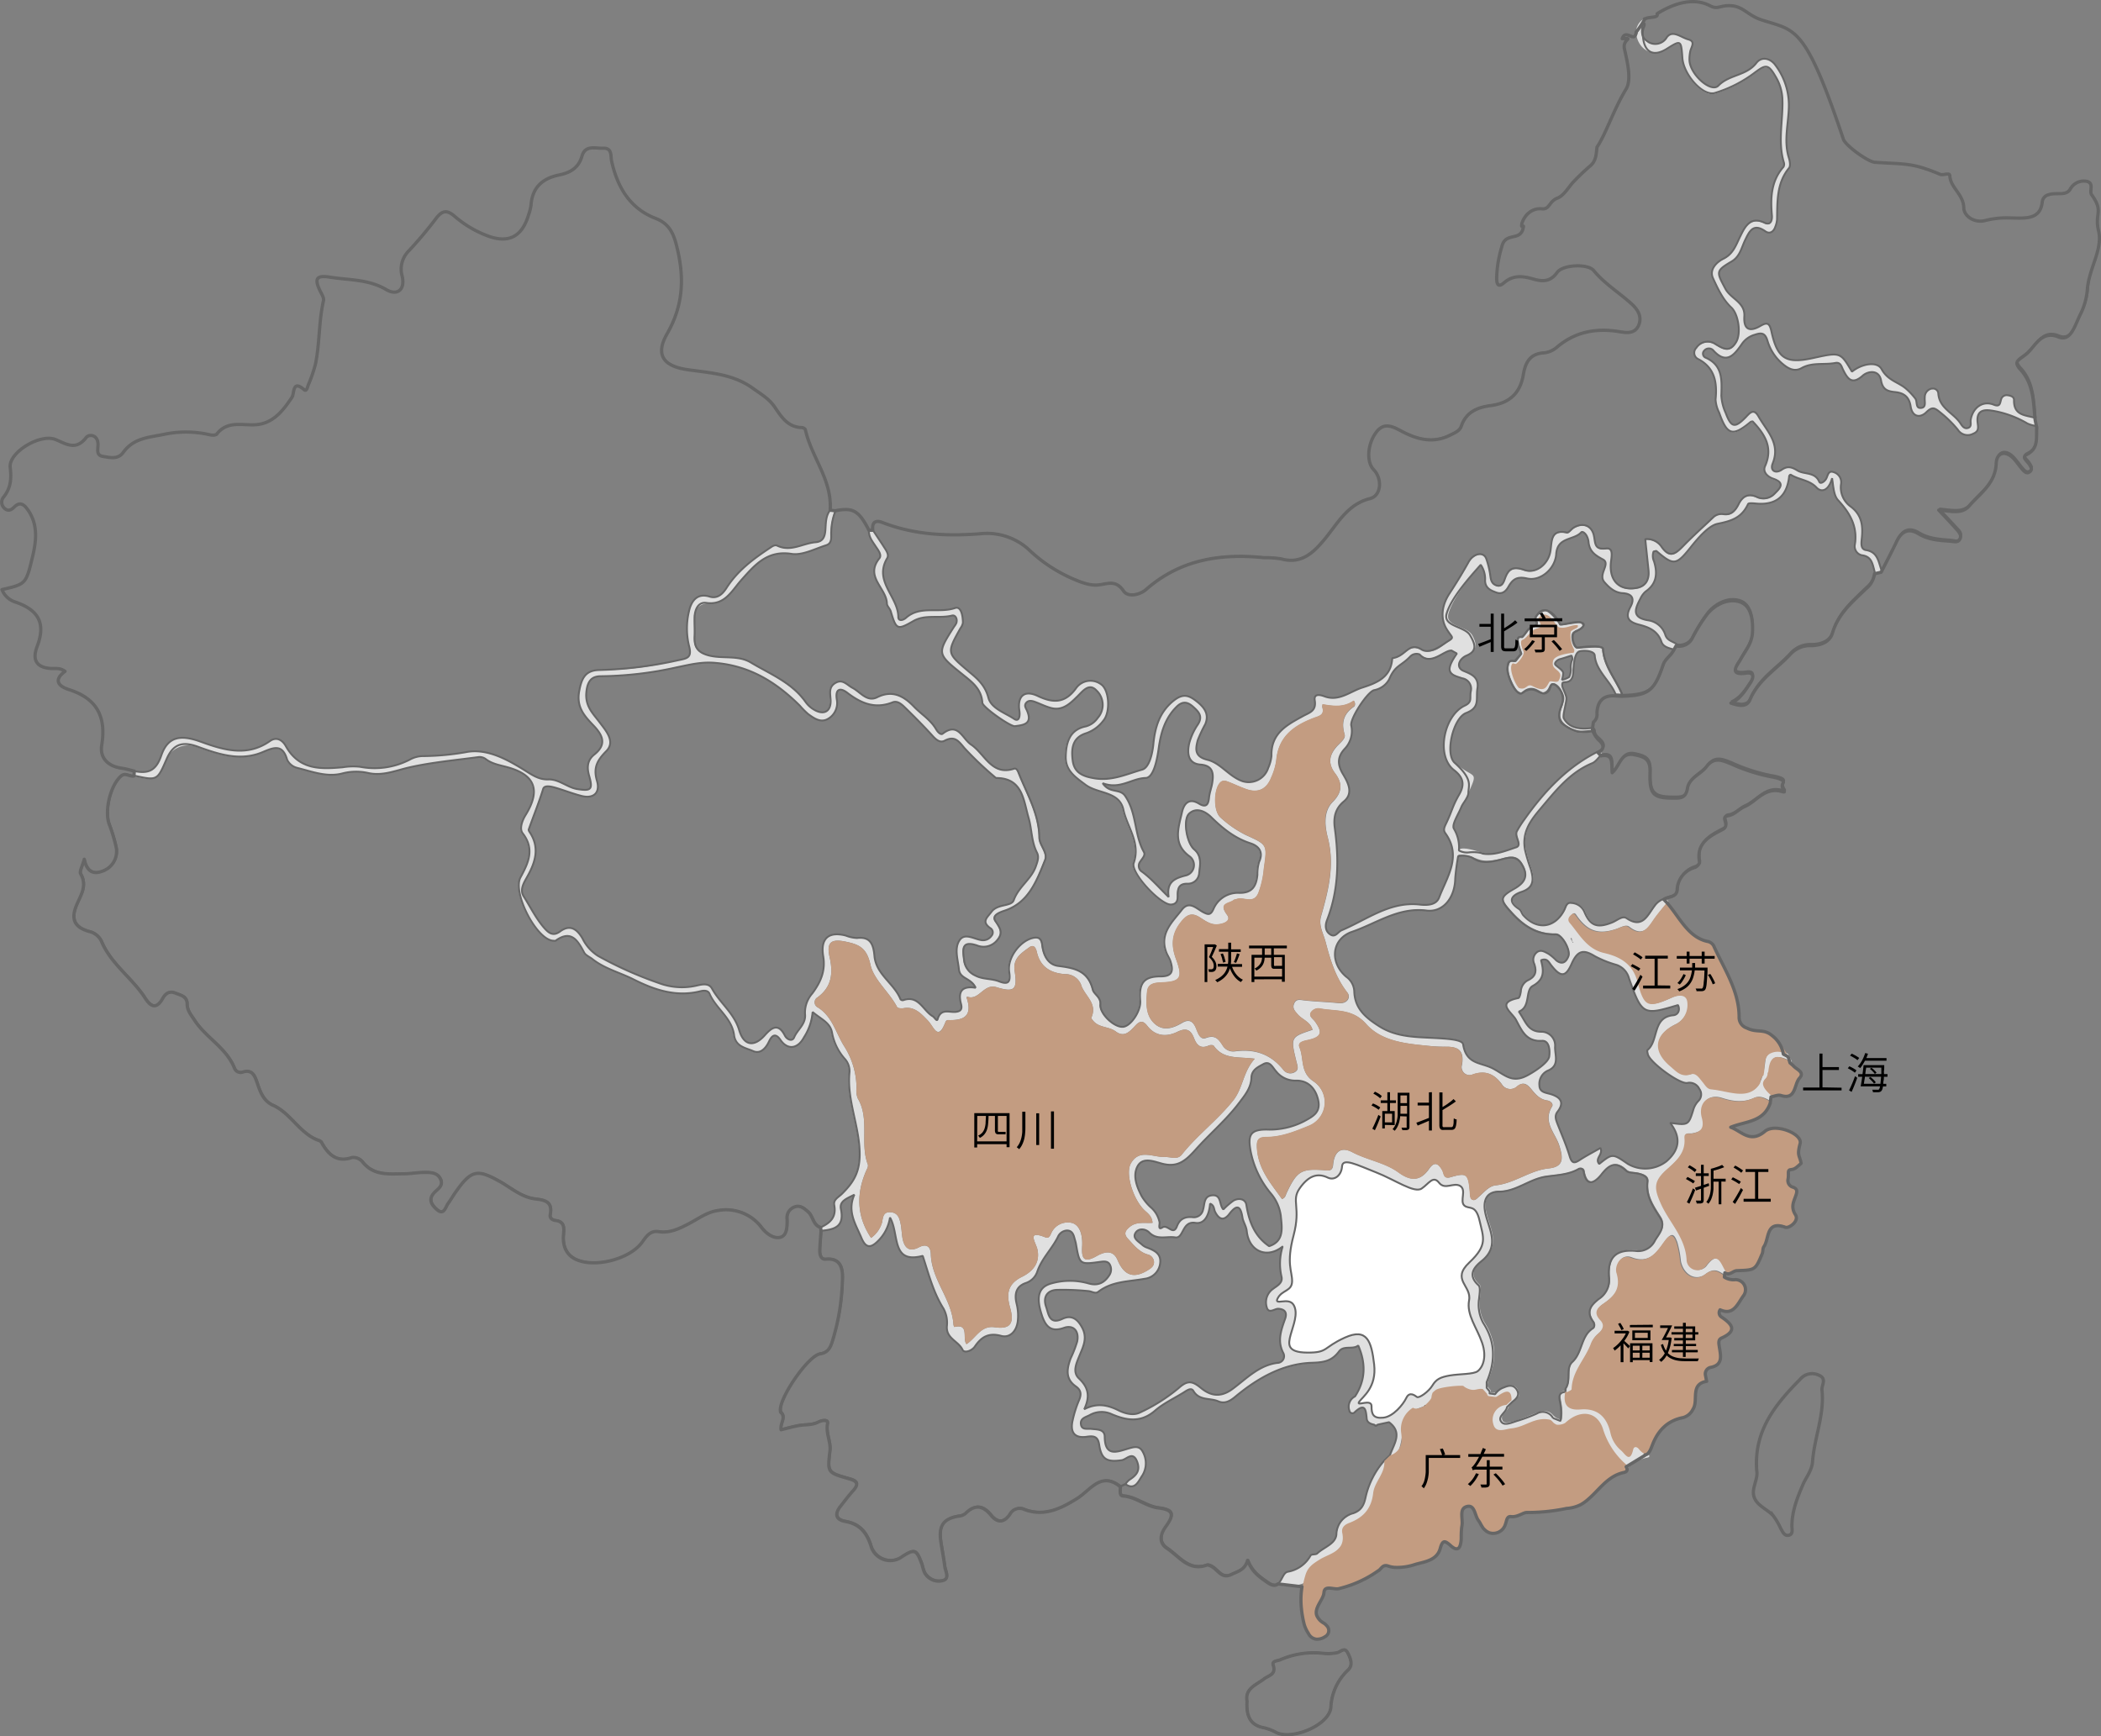 <svg xmlns="http://www.w3.org/2000/svg" viewBox="0 0 483.56 399.68"><rect x="0" y="0" width="483.56" height="399.68" fill="#808080" stroke="none"/><defs><style>.cls-1{fill:#e0e0e0;}.cls-2,.cls-4,.cls-5,.cls-7,.cls-8{fill:none;}.cls-2,.cls-6,.cls-7,.cls-8{stroke:#666;}.cls-2,.cls-4,.cls-5,.cls-6{stroke-linejoin:bevel;}.cls-2,.cls-4,.cls-6{stroke-width:0.43px;}.cls-3{fill:#c39c81;}.cls-4,.cls-5{stroke:#424242;}.cls-5{stroke-width:0.51px;}.cls-6{fill:#fff;}.cls-7{stroke-miterlimit:10;}.cls-7,.cls-8{stroke-width:0.75px;}.cls-8{stroke-linejoin:round;}</style></defs><g id="图层_2" data-name="图层 2"><g id="图层_1-2" data-name="图层 1"><path class="cls-1" d="M362.09,154.88c.08-1.24.15-4.37,1.35-4.88.64-.27,3.51-.32,3.6.93.26,3.5,3.62,5.89,4.8,8.92l1.55.1c-1.42-3.54-4.18-6.46-4.45-10.57-.06-.95-4.55-.54-5.81-.28-1,.21-1.75-3.12-.84-3.53,2-.91,3.06-2,1.5-2.3-.8-.17-3.71.52-4.54.49l-.21,0c-.21-.72-2.34-3.1-3.15-3.22-1.26-.2-2.38,1.41-2.39,1.38-.69,1,1.16,1.8-.42,2.2s-2.46,2.63-2.8,2.56c-1.64-.37-.92,1.69-.19,3.79l-1.53,1.75c-1.33-.29-1.36.33-1.63,1.6-.24,1.11,1.68,5.4,2.58,5.68.79.69,1.27-.87,3.09-.76,1.18.07,2,1.08,2.81.79,1.58-.53,1.13-2.39,2.26-2,.95.35,2.51,2.41,2.07,3.78-.8,2.5-1.31,3.79-.37,5.12a11.56,11.56,0,0,0,3.75,2c.47.06,3.76-.34,3.91-.32.08-.53-.21-.08-.12-.61-3.12.5-5.75.14-7-2.13-.37-.67.77-4.07.58-4.85-.38-1.57-1.2-2.36-.88-3.28C359.81,156.73,361.91,157.77,362.09,154.88Zm-2.59,1.6a6.26,6.26,0,0,0,.29-1.6c-.05-.68-1.73-1.58-1.87-2s.55-1,1.12-1.18,2.5-.75,2.65-.8a1.55,1.55,0,0,1,.2.81,4.62,4.62,0,0,0-.39,1.8,4.22,4.22,0,0,1-.34,2.27,5.46,5.46,0,0,1-1.66.67Z"/><path class="cls-1" d="M200.88,122c.88,1.32,1.78,2.62,2.62,4,.49.76,1.19,1.74.71,2.54-3.17,5.35,2.54,8.86,2.56,13.56,0,.95,1,.83,1.79.15,3.3-2.9,7.57-1,11.28-2.24,1.41-.48,1.79,1.92,1.8,3.41a2.94,2.94,0,0,1-.56,1.23c-3.21,5.71-3.15,5.64,1.92,10,1.89,1.6,3.74,3.13,4.5,6,.65,2.49,3.8,3.46,5.94,4.89,1.1.74,1.39-.57,1.2-1.86-.52-3.42,1.16-4.88,4.23-3.42,3.5,1.66,6.26,1.73,8.79-1.76a4,4,0,0,1,5.64-1l.1.07c1.95,1.26,2.21,6.33.65,8.27a8.42,8.42,0,0,1-4,3c-3.21,1-3.48,3.65-3.14,6.33s2.31,3.62,5,4.06c4,.65,7.48-1,11-2,1.61-.45,2.34-3.53,2.57-5.91.38-4,1.48-7.53,4.86-10.12,2-1.56,3.49-1,5.08.3s3,2.88,2,5.27a32.23,32.23,0,0,0-1.74,3.72c-.53,2.07-.75,3.76,2.31,4.5s5,3.93,8.11,4.95a4.77,4.77,0,0,0,5.81-3.11,8.69,8.69,0,0,0,.75-2.78c-.14-5.25,3.65-7.13,7.27-9.15,1.45-.81,3.1-1.12,2.69-3.62-.28-1.71,1.48-1.2,2.19-.93,3.37,1.24,5.92-1.14,8.74-2,3.23-1,6.67-2.31,6.91-6.78,3.13-.32,3.4-3.46,6.61-2,3,1.34,4.85-1,6.17-1.79,1.59-1,1-.78-.23-2.77-1.66-2.66-1.08-5.64.56-8.15,1.5-2.31,3-4.6,4.29-7s3.58-2.89,4.24-1.05a19.46,19.46,0,0,1,.94,4c.13,1,.4,1.78,1.38,2.12,1.23.42,1.65-.65,1.92-1.41.84-2.37,1.95-3.05,4.52-2.14s5.5-1.41,6-4.31c.36-2.22,0-5.15,3.78-4.3.43.09,1-.79,1.59-1.14,2.1-1.26,4.17-.5,4.65,1.91.35,1.73.08,3.24,2.83,2.89,1.78-.22,1.17,2.12,1.06,3.33-.37,4.09,1.95,6.48,5.94,5.76,2.09-.38,2.94-1.91,2.73-4.05-.24-2.37-.5-4.74-.75-7.19a4.05,4.05,0,0,1,3.69,1.68c2,3,3.44,1.54,5.18-.24,2.23-2.28,4.62-4.4,6.93-6.6a2.24,2.24,0,0,1,1.95-.63c1.85.38,2.89-.54,3.73-2.24s2-2.6,4.1-1.72a3.55,3.55,0,0,0,4.09-.62c1.29-1.29,2.71-2.52-.29-3.56-1.16-.4-2.42-1.49-1.81-2.87,1.92-4.33-.08-7.38-2.87-10.3a1.16,1.16,0,0,0-.48.14c-4.13,3.43-5.39,3-7.22-2.18a7.61,7.61,0,0,1-.82-3c.4-3.92-.18-7.23-3.94-9.27a1.64,1.64,0,0,1-.86-2.14,1.58,1.58,0,0,1,.33-.48,3.12,3.12,0,0,1,4.19-1c1.91,1.15,3.5,2.24,5-.37,1.17-2,.48-6.4-1.12-7.9-2-1.85-3.12-4.36-4.23-6.76-1-2.09,1-3.8,2.34-4.46,2.36-1.15,3-3.17,3.95-5.21,1.09-2.25,2.33-4.64,5.55-3.11,1.72.82,1.77-1.08,1.72-1.64-.38-4.08-.21-7.94,2.65-11.19a1.29,1.29,0,0,0,.11-1c-1.51-4.94-.1-10-.36-14.93a10.85,10.85,0,0,0-1.54-4.85c-1.74-3.06-2.31-2.81-5-.79a29.24,29.24,0,0,1-9,4.54c-2.8.85-7.18-4.22-7.46-8-.31-4.22-.31-4.22-3.63-2.14-3.13,2-6.75-.15-7-3.94-.14-2.16,2.2-3.78,1.83-2.72-.59,1.69-1,3.7.61,4.73A3,3,0,0,0,383.32,9a2.77,2.77,0,0,0,.31-.45c1.34-1.79,3.31.07,4.93.49,1.8.47.64,1.77.46,2.78a8.92,8.92,0,0,0-.18,2.06c.17,3.27,5,7.53,6.65,5.81,2.54-2.61,6.46-2.27,8.76-5.24,1.23-1.6,3.3-1,4.37.52a15.3,15.3,0,0,1,3.09,9.14c0,4.05-1.28,8.14,0,12.19.23.72.42,1.87.05,2.32-2.9,3.52-2.69,7.73-2.77,11.89a5.6,5.6,0,0,1-.41,1.67c-.4,1.21-1.29,1.76-2.32,1-2.82-2-3.71.11-4.68,2.17-.81,1.73-1.17,3.69-3.05,4.79-3.72,2.19-3.48,2.41-1.43,6.28,1.24,2.34,4.57,3,4.36,6.32s1.32,3.6,3.66,2.26c1.61-.93,2.14-.75,2.58,1.25,1.38,6.35,3.34,7.48,9.63,6.11s6.25-1.37,8.9,3.15c2.21-1.81,5.77-2.5,6.82-.59,1.47,2.69,3.9,3,5.69,4.56a16,16,0,0,1,2.07,2.21c.54.69-.05,2.43,1.47,2.14,1.11-.21.6-1.53.71-2.39a2,2,0,0,1,1.59-1.95,1.19,1.19,0,0,1,1.47.83,1.06,1.06,0,0,1,0,.19c.2,3.5,3.49,4.52,5.07,6.9.41.62.94,1.46,1.88,1.06.79-.34.41-1.18.51-1.82.47-2.84,2.8-4.5,5.28-3.5,1.48.6,1.45-.31,1.71-1.17a1.32,1.32,0,0,1,1.5-1c.72,0,1.49.32,1.48,1.1-.09,3.7,2.82,3.45,5,4.16.13.63.26,1.25.38,1.88a8,8,0,0,1-2.24-.6,23.22,23.22,0,0,0-8.35-3c-2.12-.34-3.35.35-3.16,2.57.1,1.23.44,2.18-1,2.77a2.65,2.65,0,0,1-3.41-.78,24,24,0,0,0-3.2-3.33c-2-1.65-2.46-2.55-4.18-.87-1.39,1.37-3.22,1.12-3.6-1.34-.34-2.2-1.51-3.09-3.58-3.31-1.49-.16-2.84-.39-3.23-2.65-.44-2.55-3-2.23-4.22-1.13-2.54,2.24-3.48.71-4.51-1.33-.4-.79-.55-1.82-1.81-1.59-2.57.49-5.29-.21-7.77,1.19-1.58.89-3,.15-4.3-.94a11,11,0,0,1-3.52-5.33c-.56-1.89-1.42-1.93-2.95-1.41A5.3,5.3,0,0,0,401,79.12c-1.66,2.39-3.46,4.91-6.49,1.68a1.6,1.6,0,0,0-2.07-.23,1,1,0,0,0-.27,1.41,1.06,1.06,0,0,0,.52.39c3.92,1.75,3.67,5.18,3.56,8.7a11.16,11.16,0,0,0,1,4c1.27,3.39,2.09,3.58,4.6,1,1.07-1.09,1.91-2.09,3-.12,1.88,3.32,5.07,6.11,3.21,10.76-.66,1.66.67,2.42,2.09,1.43s2.39-.57,3.64.19c1.58,1,3.95.24,5,2.59.24.56,1.19,0,1.57-.68s.45-2,1.75-1.54a2.42,2.42,0,0,1,1.7,2.66,5.41,5.41,0,0,0,2.09,5.17c2.73,2,3,4.55,2.66,7.53-.11,1-.34,2.38,1,2.58,2.76.44,2.85,2.8,3.59,4.74l-1.54.37c-.52-1.67-.59-3.6-3-3.87a2.12,2.12,0,0,1-1.6-2.36c.72-4.27-1.13-7.37-3.81-10.27-1-1-1.07-2.62-1.41-5.1-.82,3-2.49,3.3-3.57,2.16-1.74-1.86-4.15-1.82-6.05-3l-.41-.17.12.45q-.65,6.66-6.93,6.44c-.88,0-2.37-.29-2.54.07-1.48,3.12-3.76,3.88-7,4.54-2,.41-4.41,3.15-6.21,5.41-3.37,4.23-3.94,4.2-7.86.88-.11-.09-.4,0-.67.07a3.08,3.08,0,0,0,.1,2.31c.83,2.74.63,5.13-1.92,6.91a4.73,4.73,0,0,0-1.21,1.63c-1.21,2.29-2.12,4.34,1.7,5a4.84,4.84,0,0,1,4,3.28c.44,1.5,1.81,1.55,2.74,2.29l-.66,1.19c-1.18-.35-2.55-.61-3-1.92-.88-2.53-2.95-3.34-5.12-3.9-2.36-.61-3.33-1.6-2-4.11,1-1.88.43-3-1.8-3.15-1.76-.11-3-1.17-4.19-2.52-1.59-1.83,1.42-4.31-.36-5.25s-3.13-1.92-3.31-4.12a3.89,3.89,0,0,0-.41-1.29c-.26-.54-1-1.16-1.28-.81-1.72,1.9-5.48,1.09-5.75,5-.23,3.38-3.61,6.3-6.68,5.6-2.28-.52-3.31.14-4.3,1.89-.61,1.09-1.47,1.8-2.75,1.35s-2.56-1-2.63-2.71a5.79,5.79,0,0,0-1-3.68c-2.58,2.9-6.51,7.7-7.48,11.33-.78,2.91,4.24,2.76,5.45,4.86,1.11,1.93,1.33,3.62-1.2,4.69-1.84.79-2.6,2.75-.7,3.56s3.58,1.43,3.17,4,.68,4.4-2.61,5.68c-3,1.15-4.91,9.4-2.62,11.46,4.28,3.86,5.56,1.55,3.15,6.85-.52,1.14-1.18,2.23-1.65,3.39-.68,1.66-2.25,4-1.68,4.94,2.37,3.87.43,7.66.35,11.39-.09,4.54-2.87,7.85-6.6,7.37-6.49-.82-11.53,3-17.12,4.88-4.76,1.62-5.26,7.06-1.36,10.36a4.36,4.36,0,0,1,1.85,3.42c.13,3.91,2.63,6,5.61,7.9,4.12,2.66,8.68,2.54,13.22,2.8,2.24.13,6,.28,6.22,1.43.73,4.75,4.17,4.1,7,5.64,2.62,1.43,4.17,3.22,7.37,1.72,1.36-.64,5.24-3,5.45-4.58s-.08-3.68-1.67-3.58c-3.68.23-4.66-2.43-6-4.85-1-1.73-4.74-3.89.56-5,.28-.05.49-1,.57-1.5a3,3,0,0,1,1.54-2.53c1.83-.8,2.17-2,1.54-3.84a2.18,2.18,0,0,1,.76-2.76c.91-.54,1.76.07,2.52.45a10.83,10.83,0,0,1,1.79,1.52c1.38,1.12,2.29.47,2.82-1s-1.55-5.16-3-5.13c-4.23.09-7.26-1.85-10.09-5-2.67-2.95-2.84-3.53.7-5.55,2.69-1.54,3.18-3.21,1.56-5.75-1.37-2.13-3.38-1.26-5.14-.82-5.47,1.2-4.7-.82-9.26-1-.54,0-.17-.8,0-1.23,1.49-.74,5.2.94,6.39,1,2.4.13,4.63-.83,6.8-1.54,1.52-.5-.47-2.48.19-3.73a23.79,23.79,0,0,1,1.64-2.57c4.63-6.59,10-12.31,17.26-15.87l.71.76c-.74.71-1.35,1.71-2.22,2.07-5.21,2.12-8.52,6.43-12,10.59-2.34,2.78-4.19,5.39-3.45,9.39a37.62,37.62,0,0,0,1.26,4.2c.73,2.4.92,4.39-2.06,5.43-2.43.84-3.29,2.25-.51,4,.42.27.55,1,.92,1.4,3.12,3.47,7.22,3,9.38-1.14.41-.78.53-1.94,1.74-1.7a3.43,3.43,0,0,1,2.91,2c1.33,3.24,2.94,3.86,6.34,2.51,1.12-.45,2.39-1.72,3.4-1,3.65,2.47,4.78-.65,6.38-2.77a4.38,4.38,0,0,1,2.4-1.76l.66.7c-.93,1.14-1.89,2.26-2.77,3.43-1.6,2.15-2.8,5.11-6.24,2.39-.75-.58-1.92.16-2.88.49-4.1,1.41-6.66.57-9.14-2.95-.27-.39-.5-.86-1-.48-.65.51-1.17,1.24-.5,2,2.29,2.7,3.93,6,7.92,6.92,3.45.8,6.56,2.35,7.68,6.66,1.53,5.87,2.39,6.08,7.9,3.62,1.65-.73,3.51-.82,3.58,1.3a5,5,0,0,1-2.67,4.81c-5,2.34-5.46,6.19-1.31,9.67,1.44,1.22,2.55,2.64,4.82,1.85,1.11-.39,1.92.92,2.64,1.79.56.69.93,1.6,2,1.69,3.21.28,7,1.93,9.81,0,.39-.27,1.92-1.27,2.47-6.46.3-2.77,3.69-2.8,5.27-1.55,0,.25,1.12,1.95.73,1.75-.22-.11-2.53-1.6-3.87-.88-.82.45-.95,2.12-1.44,3.93-.2.73-1.09,1.17-1,1.79.16,1.37,1.95,2.88,2.25,3.12l-.72,1.07c-1.19-.66-2.41-1.34-3.77-.73-2.53,1.15-4.91.81-7.44,0-3.07-1-5.33,1.23-4.44,4.5.7,2.61-.39,3.33-2.45,3.68-.67.11-1.66-.36-1.54,1.07.27,3.3-1.84,5.16-4,7.08-3.15,2.8-3.1,4.38-1.31,8.24,2,4.24,5.61,7.64,5.81,12.84a2.49,2.49,0,0,0,4.35,1.34c2.86-3.87,3.49-.62,4.66,1.22,0,.35-.07.69-.11,1-1.48-.91-2.57-2.06-4.69-.44-2.35,1.81-5.11.11-5.72-2.94a23.78,23.78,0,0,0-.82-4.36c-.56-1.4-1.09-2.74-2.83-.29s-3.54,5.37-7.67,3.76c-2.41-.95-3.81,1.9-3.33,3.48,1.14,3.75-.68,5.5-3.21,7.23-1.42,1-2,2.1-.54,3.63,1.16,1.22.56,2.26-.53,3.18a5.6,5.6,0,0,0-1.68,2.46c-1.3,3.48-4.27,6.23-4.35,10.29,0,.19-1.05,1-1.33,1.18-.21-.23.11-1.09-.1-1.32,1.37-1.86,0-4.68,1.59-6.17,2.36-2.17,1.92-6,4.74-7.75.51-.33.38-1.1,0-1.57-1.7-2.35-.33-3.86,1.37-5.19a5.12,5.12,0,0,0,2.35-5.05c-.36-4.72,1.82-6.48,6.44-6a4.27,4.27,0,0,0,4.14-2.4c.82-1.47,2.56-3.08,1.19-5.28-1.55-2.49-3.3-4.88-2.91-8.2.16-1.32-1.22-1.75-2.36-2-.86-.19-2-.08-2.55-.61-2.34-2.23-3.83-1.51-5.68.85-.93,1.18-3.33,3.64-4.08-.62a.8.8,0,0,0-.86-.74.79.79,0,0,0-.43.16c-2.3,1.29-5,1.35-7.41,1.7-3.86.57-6.81,3.45-10.84,3.46-3,0-3.82,2.28-3,5.36.91,3.56,3.18,7.28-.94,10.6-1.66,1.34-3.39,3.21-.73,5.59.51.46.23,2,.13,3a9,9,0,0,0,1,5.69c2.89,4.44,2.81,8.92.79,13.59,0,.05-.08.81-.08.81s0,.56.1.53h0l.66.79a1.6,1.6,0,0,1,0,.49,2.28,2.28,0,0,0,.9,0c.22,0,.18.49.38.15l0,0c1.63-2,5.17-3.12,5.19.61-.46.5-2.23,2-2.58,3-.58.95-1.78,1.47-1.16,2.7.82,1.66,7.74-2.22,9.34-2.23,2.56,0,1.74,1.56,4.28,2,.69-3.92-1.72-6.83,1-6.61,1.13.08.79,3.44,1.1,3.16,4.07.16,7.53-.46,8.89,3.63,1.05,3.2,4.92,4.23,7.32,6.37.77.69,2.7,1.89,1.38,2.17-4.42.95-4.45,3.27-5.92,3.08-1-.13-21.81-8.34-22.09-7.59-.91,2.47-19.57-8.52-21.6-7.87A32.36,32.36,0,0,0,325,324.8c-1.7.73-2.23,6.07-2.76,8a33.15,33.15,0,0,1-2.14,5.45c-3,2-4,9.34-4.73,9.84a12.39,12.39,0,0,1-4.19,3.08c-2.33,1-1.86,2.4-2,4.14-.57.74-3.84,4.52-5.72,4.68a8.8,8.8,0,0,0-3.27,4.35c-1.24.8-6,1.09-5.67.17.49-1.43.9-2.54,2.24-2.73,1.63-.23,3.82-2.31,4.38-2.78.58-1.68.72-.63,2.25-1.59,5.05-3.31,3.74-3.33,4.78-6.69a11.63,11.63,0,0,1,4.26-2.82c.9-.7,1.41-1.54,2.43-5.34.46-2,2.48-4.71,3.57-6.13.37-.48,1.14-1.11,1.5-1.58.33-1.24,1.49-3.1,1.5-4.2a4.17,4.17,0,0,0-1.78-3.22c-.88.19-3.12.85-4.43.26-.64-.55-.68-1.4-1-2.95-.09-.49-.61-.91-1-.64l-1.77,1.21a.45.45,0,0,1-.6-.19h0c-.58-1.11-.27-3.09,1-3.64,2.44-3.68,2.55-7.56.74-11.72-1.22,1-3.33-.09-4.41,1.36-1.58,2.12-3.28,2.5-5.79,2.6a28.68,28.68,0,0,0-17.77,7.55c-1.48,1.32-2.75,2-4.27,1.33-1.88-.81-4.32-.09-5.69-2.37-.49-.82-1.37-.21-2.06.23-2.26,1.44-4.76,2.56-6.77,4.3-3.25,2.8-6.54,2.27-9.94.83a5.51,5.51,0,0,0-5.13.21c-.87.47-2.12.71-2,2,.13,1.5,1.48,1.05,2.39,1.16,1.33.16,3.08,0,3.1,1.85.05,4.61,2.82,3.46,5.26,2.73,1.4-.41,2.69-.86,3.5.7a5.33,5.33,0,0,1-.18,5.56c-.77,1.09-1.6,3.46-3.85,1.85a4.78,4.78,0,0,1,.89-1c1.56-1,2.64-2.08,1.83-4.2-1-2.57-2.42-.51-3.56-.34-3.43.49-4.67-.21-5.18-3.59-.28-1.86-1.15-2.07-2.8-1.82-2.81.43-3.95-.95-3.3-3.77a25.16,25.16,0,0,1,1.44-4.56c.62-1.4.52-2.39-.72-3.26-2.47-1.73-2.06-4.06-1.18-6.44a28,28,0,0,0,1.49-3.84c.51-2.51-.93-3.93-3-3.2-2.75,1-4.17.1-5.21-3.21-1.26-4-.61-6.17,2.27-7a15.71,15.71,0,0,1,8.6,0c2.21.64,3.69-.17,4.82-2a2.36,2.36,0,0,0,.06-2.33c-.44-.83-1.3-.76-2.09-.66-4.88.68-4.88.68-5.72-4.11a13.15,13.15,0,0,0-.34-1.34c-.25-1-.63-1.85-1.84-1.74a2.39,2.39,0,0,0-1.91,1.36c-1.39,2.87-3.79,5.09-4.84,8.21a4.19,4.19,0,0,1-2.63,2.52c-2.33.81-2.59,2.68-2.1,4.75a11.26,11.26,0,0,1,.27,4.09c-.3,2.3-1.81,3.87-3.85,3.31-2.84-.77-4.48.27-6,2.43-.75,1.09-2.47,1.6-2.85.79-.94-2.05-3.88-2.59-3.6-5.53a6.8,6.8,0,0,0-.81-4c-2.37-3.77-3.42-8.05-4.76-12.1-7.35,2-5.32-5-7.53-8.82a9.64,9.64,0,0,1-2.91,5.54c-1.7,1.64-2.75,1.34-3.69-.89-1.32-3.14-3.32-6.08-1.6-9.92-1.61.85-3.5,1.44-3.11,3.31.87,4.07-1.47,4.7-4.35,5l-.22-.82c2.07-1,3.56-2.19,2.94-4.93-.29-1.33,1-1.86,1.77-2.66,2.7-2.67,4.26-5.09,4.07-9.86-.24-6.25-3-12-2.33-18.2a4.22,4.22,0,0,0-1.16-3.09,12.49,12.49,0,0,1-2.83-5.76c-.35-2.49-2.52-3.23-4.5-4.94a12.58,12.58,0,0,1-2,5.84c-1.43,2.65-3.75,3-5.41.58-1.25-1.81-2.05-.86-2.64.39-.79,1.67-2.17,2.84-3.68,2.17s-4-1-4.35-3.66c-.52-4-4.16-6.07-5.64-9.51-.36-.82-1.27-.8-2.09-.6-5.52,1.39-10.48-.24-15.39-2.71-3.18-1.61-6.72-2.46-9.58-4.76-.61-.49-1.49-.82-1.82-1.46-1.49-2.81-3-5.27-6.55-2.7-.15.11-.44,0-.66,0-3.84-.39-9.31-11.1-7.43-14.56,1.78-3.29,3.36-6.48.51-10.16-.82-1-.09-3,.67-4.21,3.52-5.72,2.21-9.26-4.17-11-1.71-.48-3.49-.73-5-1.87a2.36,2.36,0,0,0-1.56-.48c-5.34.72-10.73,1.2-16,2.38-3.15.71-6.1,2-9.45,1.31a12.56,12.56,0,0,0-6,.09c-3.6.94-7-.45-10.43-1.29A3.5,3.5,0,0,1,66,175c-1.06-3.69-3.09-2.84-5.61-1.77-5.22,2.22-10.29.46-15.22-1.33a5.5,5.5,0,0,0-6.93,3c-2.14,4.93-2.15,4.93-7.38,3.79,0-.38.06-.76.08-1.13,3,.58,4.94.07,6.15-3.63,1.47-4.45,4.47-4.81,9-3.2,5.25,1.88,10.71,3.63,16-.12,1.66-1.17,3-.06,3.67,1.17,3.13,5.68,8.3,5.29,13.48,4.83a29.81,29.81,0,0,1,5,.12,17.57,17.57,0,0,0,10-1.84,6.34,6.34,0,0,1,2.88-.82,59.38,59.38,0,0,0,10.56-1c4.56-.64,8.85,1.7,12.72,4.08,1.86,1.14,3.47,2.37,5.73,2.29,2.45-.09,4.29,1.8,6.62,2.21,3.2.55,3.7.18,2.8-3-.57-2-.46-3.64,1.17-4.94,2.87-2.29,1.91-4.46-.1-6.6s-4.05-4.2-3.38-7.94c.57-3.13,1.47-5,4.95-4.92a69.11,69.11,0,0,0,17-2.06c2.73-.66,4.16-.46,3.29-3.63a17.1,17.1,0,0,1,0-7.73c.47-2.17,1.69-4.42,4.76-3.48,1.84.56,3-.65,3.91-2,2.52-4,6.1-6.62,9.86-9.12.58-.38,1.19-.9,1.83-.59,3.1,1.48,5.87-.57,8.8-.8,1.68-.13,2.19-1.22,2.26-2.82s.05-3.25,1.12-4.6l1.16.14a13.7,13.7,0,0,0-1,4.69c-.09,1.19.38,2.8-1.14,3.31-2.63.88-5.48,2.44-8,2-5.63-.9-8.52,2.59-11.65,6.11-2.09,2.35-3.61,5.45-7.4,5.23a3.19,3.19,0,0,0-3.29,3.09v0c0,1.51.08,3,0,4.52-.11,2.36.58,3.65,3.12,4.36,3.26.9,6.81-.13,9.82,1.67,4.4,2.63,9.3,4.53,12.5,8.94a5.89,5.89,0,0,0,.87,1c2.86,2.52,5.18,1.78,5-1.32-.07-1.53-.47-3,1.14-3.94s2.66.5,3.9,1.15c1.82.95,3.32,3.33,5.66,2.17,3.61-1.78,6.17-.28,8.56,2.23,1.63,1.71,3.72,2.95,5,5.08.35.6,1,1.43,1.53,1.07,3.62-2.77,4.51,1.15,6.57,2.53,3.12,2.08,4.68,7.23,9.85,5.53.6-.19.88.5,1.1,1.06,1.89,4.82,4.66,9.32,4.73,14.78,0,1.83,2,3.46,1.31,5.2-1.94,4.84-3.81,9.87-9.41,11.67-1.1.35-2.92,1-2,2.38,1.1,1.63,1.85,2.71.36,4.43a4,4,0,0,1-4.59,1.17c-3.49-1.16-3.37.68-3,3.28a4.37,4.37,0,0,0,2.57,3.63c1.76.94,3.72.66,5.48,1.35,2.21.87,2.69.12,2.34-2.21-.48-3.13,2.4-7,5.35-7.75,1.38-.34,2.06,0,2.25,1.6.27,2.3,1.3,4.5,3.65,4.81,3.67.48,6.89,1,8,5.48.27,1.07,1.89,1.68,1.74,3.39-.18,2.15,3.15,5.29,5.17,5.15,1.87-.14,4.25-3.7,4-6-.34-4,.82-5.64,4.67-5.61,2.82,0,3-1.33,2.31-3.45-.24-.75-.73-1.42-1-2.17-1.57-4.3,1.44-6.92,3.61-9.72,1.73-2.23,3.41-.2,5,.6,1.08.55,1.64.65,2.27-.76a6.11,6.11,0,0,1,5.94-3.73c3,.07,3.93-1.55,4.18-4.16a9.55,9.55,0,0,1,.4-3c1.09-2.4-.27-3.68-2-4.25-3.64-1.17-6.41-3.44-9.1-6.08-1.27-1.23-3.31-2.31-5-.76-1.47,1.35-.55,6.81,1.16,8.25s1.38,3.48,1.14,5.4a2.6,2.6,0,0,1-2.65,2.52h-.07c-1.86,0-2.28,1-2.23,2.6,0,1.07-.06,2.09-1.5,2.2-2.35.19-9.4-7.29-8.62-9.56,1.61-4.66-1.5-8.2-2.36-12.23-.93-4.34-5.86-3.64-8.71-5.77-2.43-1.81-4.63-3.32-4.57-6.46s.76-5.92,4.08-6.85A6.49,6.49,0,0,0,252,166c2.53-2.35,2.13-5.08.4-7s-3.18.11-4.44,1.34c-1.73,1.7-3.47,3.38-6.13,2.63-1.18-.33-2.3-.88-3.45-1.32-.74-.28-1.52-.6-2.17.13s-.07,1.26.19,1.88c1.27,3-.85,3.27-2.81,3.52-1,.14-7.42-4.35-7.49-5.38-.21-3.29-2.48-4.86-4.68-6.64-5.79-4.66-5.76-4.7-1.85-10.86a4.46,4.46,0,0,0,.54-.86c.32-1-.19-1.91-1-1.72-2.93.73-6.1-.33-8.87,1.25-3.73,2.13-3.95,2.05-5.23-2.23-.19-.64-.86-1.2-.88-1.81-.1-3.53-5.16-6.14-1.73-10.39.62-.77-.33-2-.89-2.8-.75-1.15-1.64-2.21-1.51-3.73Zm161,94.78a.7.7,0,0,0,.11.23s.12,0,.18,0l-.27-.28-.19-.84-.25.13Zm-27.78-67.09c-1.76-.09-4.62,3.48-7.35.89a2,2,0,0,0-2.18.51c-2.13,2.23-3.45,1.93-4.82,5.23a5,5,0,0,1-3.47,2.49c-1.55.39-5.57,6.54-5.26,8.13a5.92,5.92,0,0,1-1.51,5.38c-1.73,1.91-1.65,3.69-.32,5.88,1.15,1.9,2.42,4.34.14,6.22-2.08,1.72-2.38,3.84-2.08,6.11,1,7.21.91,14.3-1.78,21.18-.52,1.32-.44,2.55.79,3.35s1.71-.6,2.57-1c5.84-2.47,11.13-6.71,18-5.91,1.7.19,3.78.12,4.44-1.64,1.81-4.76,5.29-9.48,1.39-14.84-.54-.74-.1-1.53.25-2.27,1.41-3,1.35-3.79,3-6.64,1.41-2.47.72-4.07-1.22-5.57-4.25-3.28-2.33-12.58,2.48-14.84,1.78-.84,1.1-1.7,1.37-3.23a2.44,2.44,0,0,0-1.71-3l-.24-.05c-2.57-.82-4.07-1.41-1.41-5.8,0-.12-.87-.4-1.06-.61ZM224.55,227.38c-1.06-2.33-3.69-2-3.92-4.32s-1.13-4.83.17-6.72c1.16-1.68,3.29-.2,5,0a2.36,2.36,0,0,0,2.33-1,1.17,1.17,0,0,0-.09-1.64l-.21-.14c-2.09-1.51-.71-2.43.33-3.78,1.42-1.86,4.56-1.13,5.09-2.64,1.14-3.17,4.11-4.85,5.14-7.94.34-1,.72-2,.21-3-1.3-2.5-1.17-5.35-1.93-8-1.18-4.06-1.38-9.12-7.36-9.18-.19,0-.39-.2-.56-.35a79.6,79.6,0,0,1-6.84-6.53c-1.36-1.62-2.23-2.93-4.57-1.7-1.21.63-2.22-.53-3.1-1.49-1.84-2-3.74-3.93-5.68-5.82-.88-.85-1.93-2-3.18-1.53-4,1.6-7.26.25-10.47-2.22-1.47-1.14-2.8-1-2.38,1.59a4.2,4.2,0,0,1-2,4.42c-1.69,1-3.24-.08-4.61-1.1a18.13,18.13,0,0,1-1.9-1.92c-5.4-5.37-11.39-9.11-19.24-9.83-3.28-.3-6.09.44-9.07,1a83.64,83.64,0,0,1-17.48,2.05c-2,0-3.08,1-3.34,3.61-.34,3.34,1.54,5,3.14,7.13,1.42,1.9,3.51,4.39,1.44,6.51s-3,3.85-2.14,6.85c.8,2.74-.8,4.16-3.54,3.46-1.94-.49-3.82-1.23-5.74-1.81-1.08-.32-2.81-.76-3.11.2-1,3.17-2.22,6.22-3.32,9.33-.06.16.1.45.23.63,2.41,3.59,1.27,7-.61,10.32-.81,1.43-1.69,3-.74,4.51,1.57,2.49,2.86,5.18,4.86,7.4,1.08,1.19,2,1.68,3.44.64,2.38-1.78,4-.51,5.19,1.58a10,10,0,0,0,3.54,4,87.34,87.34,0,0,0,14,6.26,15.08,15.08,0,0,0,8.89.56c1.23-.29,2.67-.55,3.37.71,1.85,3.36,5.13,5.69,6.27,9.58,1,3.57,3.4,4,5.88,1.19,1.55-1.74,3.1-2.94,4.63.05.5,1,1.73,1.41,2.12.46.75-1.85,2.78-3.06,2.52-5.41a6.68,6.68,0,0,1,1.68-4.75c1.87-2.54,3.08-5.11,2.51-8.54-.69-4.17,1.29-5.79,5.19-4.77a8,8,0,0,0,2.6.56c3.1-.36,3.77,1.49,4,4.11.4,4.32,4.57,6.32,6,10a.65.65,0,0,0,.6.21c3.59-1.31,4.59,2.44,6.84,3.72.39.22.91,1.28,1.1.65.74-2.57,2.65-1.53,4.14-1.68,1.19-.12,1.55-.64,1.25-1.81C220.5,228.5,221.13,226.84,224.55,227.38Zm64.25,16.33c-3.7-.51-7.21.24-9.46-3-.16-.22-.89-.2-1.25,0-1.81.77-2.67-.18-3.28-1.75-.75-1.95-1.81-2.43-3.85-1.44-2.46,1.19-5,1.06-6.92-1.4-.94-1.23-1.68-1.15-2.68-.1-1.24,1.3-2.52,2.93-4.55,1.42-1.56-1.17-3.75-.83-5.12-2.37-.22-.25-.58-.67-.5-.83,1.39-3.17-1.28-4.82-2.24-7.17a3.87,3.87,0,0,0-3.88-2.84c-3.1-.24-5.59-1.52-6.41-5-.2-.89-.64-2-1.81-1.14-1.78,1.31-3.77,2.49-3.33,5.41.66,4.27,0,5-4.15,3.75-3-.95-4.05,3.23-6.81,2.15,0,.1-.1.23-.07.32,1.45,4.37-.91,5.22-4.39,5.08a.75.75,0,0,0-.49.42c-1.74,4.61-2.69,1.11-4.06-.31s-3-3.29-5.51-2.85c-.51.09-1.4.05-1.56-.24-1.81-3.48-5.39-6.28-6.15-9.79-.86-3.91-2.66-4.64-5.67-5.27-3.38-.71-4.5.13-3.72,3.58.84,3.71.47,6.84-2.76,9.22a1.32,1.32,0,0,0-.54,1.78,1.35,1.35,0,0,0,.53.53c3.4,2.08,4.19,5.92,6.14,9a18,18,0,0,1,2.82,9.58,5.08,5.08,0,0,0,.26,2.35c2.86,4.77.45,10.4,2.36,15.3a1.55,1.55,0,0,1-.22,1c-2.48,5.44-2.48,10.72.95,15.86a6.59,6.59,0,0,0,2.51-3.51c.27-1.3.25-2.55,2.06-2.4,1.6.14,1.95,1.36,2.22,2.6.21,1,.24,2,.39,3.06.35,2.35,1.42,3.67,3.84,2.41,1.81-.95,2.69-.05,2.73,1.57.17,5.95,4.83,10.32,5.21,16.16a1.31,1.31,0,0,0,.21.61c3.55-.84,1.74,2.69,2.79,3.95,2.22-1.43,3.3-4.35,6.48-3.89,3.58.52,4.61-.83,3.55-4.55-.9-3.18-.5-5.45,2.74-7.05,2.35-1.16,4.24-3.1,3.56-6.31-.35-1.62-2.63-4.58,1.87-2.77.64.26,1-.23,1.24-.81a4.16,4.16,0,0,1,5-2.48c1.89.69,2.3,3.21,2.18,5.34-.17,2.86.41,3.9,3.33,2.26,1.53-.87,3.73-1.71,4.84.94,1.49,3.51,3.67,4.3,6.88,2.35.77-.47,1.59-1,1.48-2.08a1.88,1.88,0,0,0-1.53-1.62c-1.93-.6-3.1-2.14-4.41-3.54-1.11-1.19-.69-1.9.36-2.77,1.57-1.3,3.47-.81,5.25-.95-.11-1.57-1.09-2.17-1.9-2.95-2.56-2.48-4.41-8.37-3.1-10.7,2-3.52,5.21-1.32,7.91-1.53a4.93,4.93,0,0,1,.66.07c1.1.1,2.31.48,3.15-.57,3.57-4.5,8.19-7.91,11.81-12.43C286.12,250.48,286.05,246.76,288.8,243.71ZM302.07,237c-.51-1.86-2.39-2.3-3.44-3.57-.58-.69-1.24-1.35-.75-2.43s1.3-.82,2.24-.71c2.65.3,5.33.36,8,.64,2,.2,2.85-1.38,2-2.43-2.72-3.49-3.89-7.38-5-11.62-.52-2-1.67-3.79-1.06-5.93,1.69-5.95,3.2-11.78,1.55-18.14-.66-2.54-1.06-6,1.14-8.2s2.3-4.28.55-6.58-1.33-4.22.38-6.17c.75-.85,2.09-1.8,1.81-2.77-.82-2.81-.19-4.8,2.14-6.4.51-.35.13-1.5-.13-1.32-2.27,1.55-4.65,1.19-7.07.78a1.69,1.69,0,0,0-.08.67c.58,1.85-.78,2-1.94,2.47-4.5,1.72-8.16,4.21-8.65,9.77A14.37,14.37,0,0,1,292.6,179c-1.05,2.66-3,3.61-5.65,2.7-1.37-.47-2.69-1.1-4-1.63-.73-.28-1.46-.61-2.15.15-1.46,1.58-1.55,6.52.13,8a25.4,25.4,0,0,0,5.79,4c5,2.3,5,2.15,4.18,7.77a20.77,20.77,0,0,1-1.28,5.65c-1.15,2.61-3.41.71-5,1.35-.21.08-.48.06-.64.2-1,.85-3.64.61-1.55,3.42,1.11,1.49-1,2.13-2.29,2.2-1.51.08-2.76-.86-4-1.64-1.78-1.14-2.93-.68-4.25,1-2.18,2.71-2.41,5.36-1.21,8.61,1.63,4.44,1,5.22-3.36,5.39-1.54.06-3.13.25-3.3,2.15-.22,2.62-.39,5.45,1.77,7.38,2,1.75,4.21,1,6.24-.19,1.51-.91,2.46-.56,3.18,1.06.48,1.1.92,2.92,2.36,2.38,2.2-.82,3,.39,3.93,1.87a2.81,2.81,0,0,0,2.72,1.21c4.51-.61,8.27.6,11.22,4.33a2,2,0,0,0,2.75.33c.8-.56.42-1.43.23-2.21-1.4-5.73-1.4-5.73,3.7-7.42Zm-7,39c.78-.24.83-.87,1.07-1.37,2.4-5.11,3.39-5.68,8.88-5.24.89.07,1.7.19,1.82-1.27.27-3,1.81-4.27,4.43-2.89,3.48,1.84,7.5,2.37,10.68,4.7,2.78,2,5,2,7-.89,1.21-1.75,2.1-1.22,3,.33.42.76.24,2.11,1.94,1.61,3.77-1.09,4.06-.77,4.43,3.5,0,.54.06,1.29.39,1.56.67.56,1.22-.15,1.71-.58,1.19-1,2.27-2.44,3.87-2.61,4.31-.46,7.83-3.43,12.15-3.89,3.53-.37,3.38-2.37,2.43-5.34-.9-2.81-3.84-5.37-1.64-8.9.39-.63-.4-1.33-1.09-1.41-1.73-.22-2.73-1.44-3.74-2.67s-1.86-1.62-3.16-.63a2.29,2.29,0,0,1-3.24,0,2,2,0,0,1-.31-.4c-1.74-2.41-3.78-3.27-6.66-2.31a1.82,1.82,0,0,1-2.43-.86,1.78,1.78,0,0,1-.1-1.32c.58-3.4-1-4.15-3.45-4.17-1.42,0-2.84-.06-4.26-.2-5.17-.5-10.77-1-14.32-5-3.14-3.54-6.8-2.92-10.41-3.54a2.1,2.1,0,0,0-2.37.91c-.45.91.5,1.39.94,2,1.88,2.59,1.54,3.63-1.62,4.31-1.09.23-2.39.53-1.9,1.71,1.06,2.54.1,5.69,3.14,7.75a5.8,5.8,0,0,1-.89,10.24c-3.26,1.33-6.38,2.62-9.89,2.62-2,0-2.29.82-2.14,2.8.37,4.78,3.28,8,5.77,11.51ZM249.54,324.4c3-1.56,5.51-1,8,.25,1.57.75,3.4,1.17,4.87.42a40.41,40.41,0,0,0,8.77-5.53c2.1-1.91,3.09-1.84,5.2-.11s4.35,2.41,7.28.24c3.15-2.33,6.08-5.48,10.32-6a1.55,1.55,0,0,0,1.55-1.56,1.51,1.51,0,0,0-.16-.68c-1.48-2.8-.52-5.3.4-7.92.45-1.27.08-2.19-1.53-2.3-.92-.07-2.33,1.39-2.75-.54a3.77,3.77,0,0,1,1.44-4c.93-.74,2.36-1.36,2-2.89a13.25,13.25,0,0,1,.27-6.9c-3.68,2.93-7.74,1-8.25-3.47-.13-1.2-.85-2.13-1-3.23-.42-2.73-1.31-3-3-.82-1.3,1.7-2.39,1.31-3.29-.45-.31-.59-.13-1.51-1.16-1.9-.19,2.39-1.15,4.78-3.38,4.43-3.14-.51-2.52,3.69-4.64,3.34s-4.18.71-6-1.14c-.84-.86-2.55-1.09-3.22.24-.53,1,.6,1.75,1.4,2.42a5.77,5.77,0,0,0,1.38.85c1.64.64,3.24,1.36,3,3.57a4.06,4.06,0,0,1-3.59,3.59c-3.65.66-7.47.51-10.66,3-.67.52-1.5-.11-2.26-.17a57.82,57.82,0,0,0-7.33-.28c-2.26.13-3.16,1.76-2.41,3.89.56,1.61.69,4.21,3.71,2.8,2.08-1,3.49,0,4.58,2,1.23,2.29.33,4.18-.49,6.19-.74,1.81-1.85,4-.27,5.48,2.23,2.11,2.63,4.17,1.24,7.12ZM384.4,258.47c4.19.58,4.21.58,5.31-3.18a5.73,5.73,0,0,1,1.08-1.85,2.12,2.12,0,0,0,.26-2.82,2.47,2.47,0,0,0-2.77-1.37c-1.81.29-8.63-4.75-9.07-6.59-.08-.33-.22-.87-.08-1,2.61-2.14,1.06-7.55,5.95-8,1-.09,1.64-1.1,1.06-2.34-8.06,2.42-8.27,2.3-11.31-6.26a5,5,0,0,0-3.1-3.08,22.56,22.56,0,0,1-4.69-1.92c-2.62-1.62-4-1.23-5.36,1.79s-2.56,3-4.73.23c-.54-.7-.91-1.65-2.29-1.09.58,2.31.93,4.35-1.9,5.91-1.82,1-.41,4.84-3.2,5.91l.54.86c1.11,1.78,1.81,3.8,4.59,3.78a3.19,3.19,0,0,1,3.22,3.14c0,.07,0,.13,0,.2-.14,1.93,1.21,4.49-1.74,5.65a3.36,3.36,0,0,0-1.87,3.4c0,1.64,1.48,1.67,2.67,2,2,.63,3.23,1.76,1.52,4-.76,1-.36,1.93,0,2.91,1,2.44,2,4.86,2.77,7.37.49,1.63,1,1.7,2.3.87,1.54-1,3.18-1.85,4.77-2.77.77,1.52-1.37,2.37-.27,3.67,3.06-2.46,3.06-2.46,6.6,0a7.94,7.94,0,0,0,8.87-.6c2.92-2.53,3.52-5.4.86-8.86Zm-92.3,28.39c3.51-1.16,3-4.17,2.58-7.18a10,10,0,0,0-2.22-4.94,21.48,21.48,0,0,1-4.67-9.59c-.74-3.81-.24-5.19,3.62-5.19a17.17,17.17,0,0,0,8.67-1.92c2-1.11,3.81-2.08,3.23-4.8s-2.38-4.6-5.1-4.54a5.62,5.62,0,0,1-4.61-2.15c-.79-.84-1.4-2.48-2.9-1.66-1.2.66-2.71,1.31-2.77,3.15-.08,2.35-1.48,4-2.79,5.74-3,4-6.79,7.15-10.05,10.81-2.38,2.66-4.24,4.15-7.84,3.19-1.72-.45-4.31-1.6-5.51.62s-.19,4.72.92,6.87a11.38,11.38,0,0,0,2.13,2.61,6.1,6.1,0,0,1,2,3.43c.07.44-.43,1.89.64,1.19,1.24-.82,2.5,2,3.37-.28.68-1.79,2-2.27,3.74-2.07a2.13,2.13,0,0,0,2.25-1.71c.43-1.35.16-3.22,2.2-3.34s1.49,2.18,2.48,3.25a17.07,17.07,0,0,1,2.3-2c1.26-.73,2.82-.44,3,.94.61,3.91,1.93,7.28,5.24,9.52ZM253.79,180.29c1.65,2.44,3.93,1.15,5.17,2.93,2.73,3.9,2.1,8.92,4.34,12.95.41.75-.4,1.48-.81,2.15a1.61,1.61,0,0,0,.13,2.2c2.33,1.61,4.13,3.8,6.38,6-.54-3.48,1.38-4.29,3.79-4.93a2.47,2.47,0,0,0,1-4.42c-4-2.87-2.57-6.57-1.77-10.15.46-2,1.67-3.33,3.91-2,1.6,1,2.16.3,2.32-1.39.11-1.13.55-2.22.73-3.34.37-2.25.3-4-2.72-4.26s-3.09-2.67-2.57-4.92a14.22,14.22,0,0,1,2-4.33c1.23-1.92,0-3-1.12-4.07s-2.39-1.41-3.77,0c-2.66,2.62-3.63,5.93-4.13,9.51-.38,2.68-1.2,6.84-3,6.89C260.42,179.17,257.75,181.82,253.79,180.29Z"/><path class="cls-2" d="M30.93,177.51c-1-.23-1.94-.54-2.93-.68-3-.42-5-2.34-4.56-5.29,1.11-6.78-1.31-10.82-7.6-12.82-2.12-.68-3.72-2.05-.84-4.18-1.21-.91-2.36-.57-3.42-.67-3.17-.28-4.19-2-3-5.08,2-5.21.43-8.33-5-10.2a4.91,4.91,0,0,1-3.1-2.87c5.43-1.25,5.51-1.23,7-7.41.89-3.71,1.35-7.48-1-10.89-.85-1.22-1.8-2.11-3.23-.65-.71.73-1.52,1-2.33.1a1.85,1.85,0,0,1,0-2.52c1.58-2,1.78-4.15,1.46-6.74-.43-3.46,6.9-7.87,10.41-6.44,2.46,1,4.69,2.65,7.07-.45.63-.82,2.66-.73,2.73,1.51,0,1.06-.52,2.55,1.08,2.82s3.49.78,4.69-.87c2.39-3.32,5.72-3.45,9.33-4.18a24.36,24.36,0,0,1,10.68.12c.5.12,1.34.12,1.58-.2,2.4-3,5.65-2,8.69-2.11,4.15-.18,6.46-3.12,8.6-6.33.59-.9.06-4.12,2.79-1.75.57.49.76-.57.93-1a34.57,34.57,0,0,0,1.68-4.87c1-4.81.75-9.79,1.85-14.6.15-.65-.4-1.51-.75-2.21-1.37-2.81-.93-3.73,2.15-3.23,4.36.71,8.9.44,13,2.85,2.62,1.56,4.43,0,3.71-3.08a5.92,5.92,0,0,1,1.6-5.89c2.15-2.34,4.22-4.77,6.14-7.31,1.35-1.8,2.43-2.2,4.29-.61a25,25,0,0,0,7.79,4.6c4.71,1.7,7.77.12,9.25-4.83a10.91,10.91,0,0,0,.59-2.33c.3-4.1,2.71-6.13,6.36-6.89,2.56-.53,4.54-1.51,5.38-4.41.75-2.57,3.1-1.7,4.88-1.77,2.09-.09,1.67,1.79,1.93,3C142.14,43.17,145,48,150.93,50.24c2.9,1.13,4,3.14,4.8,6.29,1.78,7.16,1.63,13.61-2.18,20.26-2.78,4.85-.85,7.44,4.6,8.25,5.15.76,10.43,1,15,4.21,1.85,1.31,3.84,2.45,5.12,4.33,1.61,2.37,3.07,4.72,6.28,4.8.29,0,.78.26.83.48,1.38,6.35,6.19,11.58,5.71,18.54-1.07,1.35-1,3-1.12,4.6s-.58,2.69-2.26,2.82c-2.93.23-5.7,2.28-8.8.8-.64-.31-1.25.21-1.83.59-3.76,2.5-7.34,5.17-9.86,9.12-.87,1.36-2.07,2.57-3.91,2-3.07-.94-4.29,1.31-4.76,3.48a17.1,17.1,0,0,0,0,7.73c.77,2.79-.25,3-2.36,3.42a93.81,93.81,0,0,1-18.21,2.27c-3.26.06-4.13,1.87-4.68,4.92-.67,3.74,1.29,5.73,3.38,7.94s3,4.31.1,6.6c-1.63,1.3-1.74,3-1.17,4.94.9,3.14.4,3.51-2.8,3-2.33-.41-4.17-2.3-6.62-2.21-2.26.08-3.87-1.15-5.73-2.29-3.87-2.38-8.16-4.72-12.72-4.08a59.38,59.38,0,0,1-10.56,1,6.34,6.34,0,0,0-2.88.82,17.61,17.61,0,0,1-11.41,1.64,14.81,14.81,0,0,0-4,.11c-5,.44-10,.68-13.1-4.86-.68-1.23-2-2.34-3.67-1.17-5.33,3.75-10.79,2-16,.12-4.48-1.61-7.48-1.25-9,3.2C35.87,177.58,34,178.09,30.93,177.51Z"/><path class="cls-2" d="M189,282.47c-1.77-.51-1.72-2.57-2.89-3.6-1-.84-1.88-1.65-3.27-1.06a2.63,2.63,0,0,0-1.56,2.76c0,1.59.11,3.71-1.51,4.15s-3.25-.8-4.31-2.16a10.22,10.22,0,0,0-10-4c-2.54.32-4.54,1.86-6.71,3s-4.4,2.26-7,1.88c-2.07-.3-2.92,1.32-4,2.65-3,3.81-11.1,5.81-15.33,3.61-2.07-1.09-2.81-3.14-2.6-5.52.13-1.55.26-3.07-1.85-3.32-.73-.08-1.36-.54-1.2-1.35.64-3.13-1.57-3.38-3.53-3.62-3.17-.39-5.47-2.5-8.09-4-5.19-2.9-6.54-2.64-10,2.22-.66.92-1.19,1.95-1.89,2.84s-.93,2.86-2.61,1.38c-1.13-1-2-2.26-.62-3.82.81-.9,2.16-1.67,1.5-3.14s-2.36-1.57-3.79-1.57-3.11.31-4.66.32c-3.42,0-7,.51-9.53-2.76a2.81,2.81,0,0,0-2.38-1c-3.5,1.21-5.46-.58-7-3.38a1.06,1.06,0,0,0-.49-.47c-4.49-1.46-6.54-6.31-10.75-8.18-2.28-1-3-3.29-3.72-5.45-.53-1.53-1.17-2.77-3.1-2.21a1.53,1.53,0,0,1-2-.81c-1.87-4.76-6.57-7-9.22-11.1-.74-1.15-1.66-2.18-1.68-3.66,0-1.85-1.44-2.06-2.68-2.56-1.45-.59-2.35,0-3,1.28-1.41,2.53-2.72,1.8-4-.14-3-4.67-7.85-7.8-10.07-13.12a4.16,4.16,0,0,0-2.85-2.23c-3.15-.91-4.16-2.61-3-5.69.94-2.48,2.74-4.65,1.08-7.57-.31-.55.39-1.71.83-3.36.6,3.1,2.37,3.47,4.16,2.75a4.8,4.8,0,0,0,3.2-5.44,39.75,39.75,0,0,0-1.69-5.57c-1-3.27.46-9,2.87-10.95.95-.77,1.92.23,2.89.06,5.24,1.14,5.24,1.14,7.39-3.81,1.51-3.48,3.62-4.16,7.2-2.86,4.84,1.76,9.81,3.41,14.94,1.23,2.52-1.07,4.55-1.92,5.61,1.77a3.5,3.5,0,0,0,2.27,1.86c3.42.84,6.83,2.23,10.43,1.29a12.56,12.56,0,0,1,6-.09c3.35.72,6.3-.6,9.45-1.31,5.25-1.18,10.64-1.66,16-2.38a2.36,2.36,0,0,1,1.56.48c1.5,1.14,3.28,1.39,5,1.87,6.38,1.76,7.69,5.3,4.17,11-.77,1.25-1.49,3.16-.67,4.21,2.85,3.68,1.27,6.87-.51,10.16-1.88,3.46,3.59,14.18,7.43,14.56.22,0,.51.08.66,0,3.56-2.57,5.06-.11,6.55,2.7.33.64,1.21,1,1.82,1.46,2.86,2.3,6.4,3.15,9.58,4.76,4.91,2.47,9.87,4.1,15.39,2.71.82-.2,1.73-.22,2.09.6,1.48,3.44,5.12,5.52,5.64,9.51.35,2.67,2.7,2.93,4.35,3.66s2.89-.49,3.68-2.17c.59-1.25,1.39-2.2,2.64-.39,1.66,2.41,4,2.07,5.41-.58a12.58,12.58,0,0,0,2-5.84c2,1.71,4.15,2.45,4.5,4.94a12.49,12.49,0,0,0,2.83,5.76,4.22,4.22,0,0,1,1.16,3.09c-.65,6.21,2.09,11.95,2.33,18.2.19,4.77-1.37,7.19-4.07,9.86-.8.8-2.06,1.33-1.76,2.66C192.52,280.28,191,281.51,189,282.47Z"/><path class="cls-2" d="M200.88,122c-.23-1.8.63-2.4,2.15-1.81,7.58,3,15.37,3.24,23.37,2.55a14.28,14.28,0,0,1,10.75,4.06,34.73,34.73,0,0,0,10.16,6.54c1.86.75,3.77,1.52,5.82,1.21s3.78-1.05,5.47,1.44c1,1.48,3.69.95,5.21-.38,7.92-6.92,17.18-8.31,27.07-7.3a24.31,24.31,0,0,1,4,.28c4.8,1.35,7.66-1.68,10.27-4.87,2.92-3.57,5.1-7.69,10.14-9,2.65-.67,2.92-4.57.89-6.64-1.71-1.75-1.48-5.8.51-8.56,1.71-2.37,3.68-1.52,5.65-.45,3.69,2,7.43,3,11.49,1,1-.52,2.11-.89,2.52-2.08,1.14-3.34,3.89-4.32,6.83-4.7,4.23-.56,6.72-2.84,7.43-7.13.48-2.88,1.62-4.85,4.85-5a5.47,5.47,0,0,0,3-1.4c4.2-3.51,8.93-4.32,14.13-3.49,1.73.28,3.8.63,4.63-1.63.73-2-.42-3.61-1.8-4.84-2.85-2.53-6.12-4.51-8.6-7.56-1.36-1.67-7.16-1.39-8.44.42-1.66,2.35-3.62,2-5.64,1.47-2.39-.68-4.53-.88-6.6.92-1.52,1.31-1.62-.08-1.67-1.17a26.77,26.77,0,0,1,1.17-7.11c.83-3.69,4.57-1,5-4.76-1.2,1,.15-4.4,4.26-4,1.81.17,1.51-1.66,3.54-2.46,1.51-.59,2.52-2.5,3.79-3.79s2.4-2.41,3.69-3.52c1.47-1.19,1.49-2.58,1.68-4.42,2-3,3.82-8.62,6.7-13.37,1.29-2.12.33-6.09-.36-9.23-.53-2.38,2.37-2.46-.53-2.38.78-2.21,2.54.6,3.07-.89.59-1.65,2.48-3.59,2-1.91a3.75,3.75,0,0,0-.36,2.16c.24,3.79,2.34,5,5.47,3.06,3.32-2.08,3.32-2.08,3.63,2.14.28,3.74,4.66,8.8,7.46,8a29.24,29.24,0,0,0,9-4.54c2.67-2,3.24-2.27,5,.79a10.85,10.85,0,0,1,1.54,4.85c.26,5-1.15,10,.36,14.93a1.29,1.29,0,0,1-.11,1c-2.86,3.25-3,7.11-2.65,11.19.05.56,0,2.46-1.72,1.64-3.22-1.53-4.46.86-5.55,3.11-1,2-1.59,4.06-3.95,5.21-1.34.66-3.3,2.37-2.34,4.46,1.11,2.4,2.25,4.91,4.23,6.76,1.6,1.5,2.29,5.88,1.12,7.9-1.52,2.61-3.11,1.52-5,.37a3.12,3.12,0,0,0-4.19,1,1.61,1.61,0,0,0,0,2.29,1.76,1.76,0,0,0,.49.33c3.76,2,4.34,5.35,3.94,9.27a7.61,7.61,0,0,0,.82,3c1.83,5.23,3.09,5.61,7.22,2.18a1.16,1.16,0,0,1,.49-.14c2.78,2.92,4.78,6,2.86,10.3-.61,1.38.65,2.47,1.81,2.87,3,1,1.58,2.27.29,3.56a3.55,3.55,0,0,1-4.09.62c-2.07-.88-3.28.07-4.1,1.72s-1.83,2.57-3.59,2.27a2.8,2.8,0,0,0-2.12.62c-2.3,2.2-4.68,4.31-6.9,6.58-1.74,1.78-3.18,3.2-5.18.24a4.05,4.05,0,0,0-3.69-1.68c.25,2.45.51,4.82.75,7.19.21,2.14-.64,3.67-2.73,4.05-4,.71-6.31-1.67-5.94-5.76.11-1.21.72-3.55-1.06-3.33-2.75.35-2.48-1.16-2.83-2.89-.48-2.41-2.55-3.17-4.65-1.91-.57.35-1.16,1.23-1.59,1.14-3.79-.85-3.42,2.08-3.78,4.3-.46,2.9-3.25,5.27-6,4.31s-3.68-.23-4.52,2.14c-.27.76-.69,1.83-1.92,1.41-1-.34-1.25-1.11-1.38-2.12a19.46,19.46,0,0,0-.94-4c-.64-1.77-3-1.25-4.09.77-1.39,2.49-2.88,4.92-4.44,7.31s-2.22,5.5-.56,8.16c1.23,2,1.82,1.77.23,2.76-1.32.83-4.1,3.11-6.06,1.87-3-1.87-3.59,1.66-6.72,2-.24,4.47-3.68,5.74-6.91,6.78-2.82.9-5.37,3.28-8.74,2-.71-.27-2.46-.78-2.19.93.41,2.5-1.24,2.81-2.69,3.62-3.62,2-7.41,3.89-7.27,9.15a9,9,0,0,1-.75,2.79,4.71,4.71,0,0,1-5.93,3.05l-.35-.13c-2.88-1.17-4.82-4.08-7.64-4.77-3.06-.74-2.84-2.43-2.31-4.5a31.47,31.47,0,0,1,1.74-3.72c1-2.39-.32-3.95-2-5.27s-3-1.86-5.08-.3c-3.38,2.59-4.48,6.17-4.86,10.12-.23,2.38-1,5.46-2.57,5.91-3.53,1-7,2.68-11,2-2.66-.44-4.63-1.25-5-4.06s-.07-5.35,3.14-6.33a8.42,8.42,0,0,0,4-3c1.56-1.94,1.3-7-.65-8.27a4.06,4.06,0,0,0-5.67.85.86.86,0,0,0-.07.1c-2.53,3.49-5.29,3.42-8.79,1.76-3.07-1.46-4.75,0-4.23,3.42.19,1.29-.1,2.59-1.2,1.86-2.14-1.43-5.29-2.4-5.94-4.89-.76-2.91-2.61-4.44-4.5-6-5.07-4.31-5.13-4.24-1.92-10a2.94,2.94,0,0,0,.56-1.23c0-1.5-.38-3.9-1.8-3.41-3.71,1.28-8-.66-11.28,2.24-.77.68-1.78.79-1.79-.15,0-4.7-5.73-8.21-2.56-13.56.48-.8-.22-1.78-.71-2.54C202.66,124.66,201.76,123.36,200.88,122Z"/><path class="cls-2" d="M468.54,96.24c-2.2-.71-5.11-.46-5-4.16,0-.78-.76-1-1.48-1.1a1.32,1.32,0,0,0-1.5,1c-.26.86-.23,1.77-1.71,1.17-2.48-1-4.81.66-5.28,3.5-.1.64.28,1.48-.51,1.82-.94.4-1.47-.44-1.88-1.06-1.58-2.38-4.87-3.4-5.07-6.9a1.21,1.21,0,0,0-1.33-1.06l-.18,0A2,2,0,0,0,443,91.49c-.11.86.4,2.18-.71,2.39-1.52.29-.93-1.45-1.47-2.14a16,16,0,0,0-2.07-2.21c-1.79-1.59-4.22-1.87-5.69-4.56-1.05-1.91-4.61-1.22-6.82.59-2.65-4.52-2.65-4.52-8.9-3.15s-8.25.24-9.63-6.11c-.44-2-1-2.18-2.58-1.25-2.34,1.34-3.86.94-3.66-2.26s-3.12-4-4.36-6.32c-2.05-3.87-2.29-4.09,1.43-6.28,1.88-1.1,2.24-3.06,3.05-4.79,1-2.06,1.86-4.15,4.68-2.18,1,.73,1.92.18,2.32-1a5.6,5.6,0,0,0,.41-1.67c.08-4.17-.13-8.37,2.77-11.89.37-.45.18-1.6-.05-2.32-1.28-4.05,0-8.14,0-12.19A15.3,15.3,0,0,0,408.62,15c-1.07-1.54-3.14-2.12-4.37-.52-2.3,3-6.22,2.63-8.76,5.24-1.67,1.72-6.48-2.54-6.65-5.81a8.92,8.92,0,0,1,.18-2.06c.18-1,1.34-2.31-.46-2.78-1.62-.42-3.59-2.28-4.93-.49a3.05,3.05,0,0,1-4.16,1.14,4.37,4.37,0,0,1-.44-.31c-1.57-1-1.2-3-.61-4.73.37-1.06,3.44-.25,3-1.51,2.95-1.83,7.86-4.08,12.16-1.83,1.58.83,2.18.12,3.82,0,3.69-.27,4.49,2.08,8,3.24,7.82,2.58,10,.9,18.89,27.46.44,1.44,5.63,5.22,7.27,5.34,7,.48,8.47,0,15,2.77.68.29,2.18-.5,2.23.3.16,2.85,3.16,4.24,3.22,7.44,0,1.76,2.3,3.56,4.93,2.89a20.25,20.25,0,0,1,4.31-.6c4-.09,8.34,1,8.82-3.68a1.92,1.92,0,0,1,1.5-1.67c1.8-.59,3.92.38,4.93-1.26a3.55,3.55,0,0,1,3.73-1.82c1.88.36.6,2.22,1.2,3.08,2.89,4.08.64,4.11,1.6,8.35s-2.15,8.52-2.42,12.9A15.37,15.37,0,0,1,479,72c-1.38,2.8-2.21,6.37-5.1,5.19-3.57-1.45-5,1.59-6.84,3.49s-3.82,1.92-1.87,4C468.22,88,468.14,92.17,468.54,96.24Z"/><path class="cls-2" d="M200,122c-.13,1.51.76,2.57,1.51,3.72.56.85,1.51,2,.89,2.8-3.43,4.25,1.63,6.86,1.73,10.39,0,.61.69,1.17.88,1.81,1.28,4.28,1.5,4.36,5.23,2.23,2.77-1.58,5.94-.52,8.87-1.25.79-.19,1.3.76,1,1.72a4.46,4.46,0,0,1-.54.86c-3.91,6.16-3.94,6.2,1.85,10.86,2.2,1.78,4.47,3.35,4.68,6.64.07,1,6.46,5.52,7.49,5.38,2-.25,4.08-.5,2.81-3.52-.26-.62-.78-1.21-.19-1.88s1.43-.41,2.17-.13c1.15.44,2.27,1,3.45,1.32,2.66.75,4.4-.93,6.13-2.63,1.26-1.23,2.7-3.24,4.44-1.34a4.53,4.53,0,0,1,.25,6.28,4.86,4.86,0,0,1-2.7,1.94c-3.82.75-4.6,3.82-4.66,7s2.14,4.65,4.57,6.46c2.85,2.13,7.78,1.43,8.71,5.77.86,4,4,7.57,2.36,12.23-.78,2.27,6.28,9.75,8.62,9.56,1.44-.11,1.53-1.13,1.5-2.2,0-1.62.37-2.62,2.23-2.6A2.58,2.58,0,0,0,276,201v-.07c.24-1.92.64-3.89-1.14-5.4s-2.63-6.9-1.16-8.25c1.68-1.55,3.72-.47,5,.76,2.69,2.64,5.47,4.91,9.1,6.08,1.74.57,3.1,1.85,2,4.25a9.55,9.55,0,0,0-.4,3c-.25,2.61-1.2,4.23-4.18,4.16a6.11,6.11,0,0,0-5.94,3.73c-.63,1.41-1.19,1.31-2.27.76-1.59-.8-3.27-2.83-5-.6-2.17,2.8-5.18,5.42-3.61,9.72.27.75.76,1.42,1,2.17.66,2.12.51,3.47-2.31,3.45-3.85,0-5,1.57-4.66,5.61.2,2.34-2.18,5.9-4,6-2,.14-5.35-3-5.17-5.15.15-1.71-1.47-2.32-1.74-3.39-1.12-4.49-4.34-5-8-5.48-2.35-.31-3.38-2.51-3.65-4.81-.19-1.56-.87-1.94-2.25-1.6-2.95.75-5.83,4.62-5.35,7.75.35,2.33-.13,3.08-2.34,2.21-1.76-.69-3.72-.41-5.48-1.35a4.37,4.37,0,0,1-2.57-3.63c-.36-2.6-.48-4.44,3-3.28a4,4,0,0,0,4.59-1.17c1.49-1.72.74-2.8-.36-4.43-.91-1.34.91-2,2-2.38,5.6-1.8,7.47-6.83,9.41-11.67.71-1.74-1.29-3.37-1.31-5.2-.07-5.46-2.84-10-4.73-14.78-.22-.56-.5-1.25-1.1-1.06-5.16,1.7-6.73-3.45-9.85-5.53-2.06-1.38-3-5.3-6.57-2.53-.48.36-1.18-.47-1.53-1.07-1.24-2.13-3.33-3.37-5-5.08-2.39-2.51-5-4-8.56-2.23-2.34,1.16-3.84-1.22-5.66-2.17-1.24-.65-2.24-2.11-3.9-1.15s-1.21,2.41-1.14,3.94c.13,2.58-1.46,3.53-3.65,2.32a6.05,6.05,0,0,1-2-1.72c-3.2-4.61-8.22-6.53-12.7-9.22-3-1.8-6.57-.77-9.83-1.67-2.53-.71-3.23-2-3.12-4.36.07-1.49-.06-3,0-4.46.06-1.79.89-3.5,2.67-3.24,4.25.61,5.82-2.69,8-5.17,3.14-3.52,6-7,11.65-6.11,2.5.39,5.35-1.17,8-2,1.52-.51,1-2.12,1.14-3.31a13.7,13.7,0,0,1,1-4.69C196.33,116.72,197.67,117.49,200,122Z"/><path class="cls-2" d="M189.05,283.31c2.94-.28,5.36-.87,4.49-5-.4-1.87,1.49-2.46,3.1-3.31-1.72,3.84.28,6.78,1.61,9.92.93,2.23,2,2.53,3.68.89a9.59,9.59,0,0,0,2.91-5.54c2.21,3.8.18,10.77,7.53,8.82,1.34,4.05,2.39,8.33,4.76,12.1a6.8,6.8,0,0,1,.81,4c-.28,2.94,2.66,3.48,3.6,5.53.38.81,2.11.3,2.85-.79,1.48-2.16,3.12-3.2,6-2.43,2,.56,3.55-1,3.85-3.31a11.26,11.26,0,0,0-.26-4.09c-.5-2.07-.24-3.94,2.09-4.75a4.17,4.17,0,0,0,2.63-2.52c1-3.07,3.37-5.27,4.77-8.07a2.42,2.42,0,0,1,2.09-1.51c1.13,0,1.49.82,1.73,1.75.12.45.27.89.35,1.34.83,4.79.83,4.79,5.71,4.11.79-.1,1.65-.17,2.09.66a2.36,2.36,0,0,1-.06,2.33c-1.13,1.81-2.61,2.62-4.82,2a15.71,15.71,0,0,0-8.6,0c-2.88.8-3.53,3-2.27,7,1,3.31,2.46,4.18,5.22,3.21,2.09-.73,3.54.69,3,3.2a27.36,27.36,0,0,1-1.49,3.83c-.88,2.39-1.29,4.72,1.18,6.45,1.24.87,1.34,1.86.72,3.26a26,26,0,0,0-1.44,4.56c-.65,2.82.49,4.2,3.3,3.77,1.65-.25,2.52,0,2.8,1.82.51,3.38,1.75,4.08,5.18,3.59,1.14-.17,2.57-2.23,3.56.34.81,2.12-.27,3.22-1.83,4.2a4.47,4.47,0,0,0-.88,1l-1,.47c-4.41-3.62-6.81.72-9.85,2.62-3.75,2.36-7.65,4.31-12.17,2.62a2.54,2.54,0,0,0-3.42,1.05v0c-1.34,2-2.88,2-4.36.2-1.87-2.31-3.76-2.51-5.9-.36a2.89,2.89,0,0,1-1.53.57c-3.49.57-4.65,2.19-4.1,5.87.28,1.93.66,3.84.91,5.77.16,1.13,1.2,2.83-.51,3.21a3.7,3.7,0,0,1-4.23-2,16.19,16.19,0,0,1-.49-1.64c-1.35-3.67-1.74-3.8-5-1.61a4.64,4.64,0,0,1-6.76-2.71c-1-3.21-2.71-5.11-5.94-5.67-2.18-.38-2.46-1.67-1.15-3.39,1-1.26,1.92-2.54,3-3.7,1.59-1.71.59-2.3-1-2.74-5-1.42-4.93-1.42-4.35-6.41.25-2.08-1-4-.56-6.25.2-1.05-1.34-.79-2.14-.38-1.35.71-2.82.56-4.24.77s-2.77.63-4.31,1c-.28-1.46,1.24-2.79-.07-4-.07-.06-.07-.21-.08-.33-.42-2.82,6.37-12.74,9.15-13.14,1.66-.24,2.29-1.31,2.72-2.64A51.56,51.56,0,0,0,194,295.09c.09-2,.32-5.73-3.85-5.34-1.09.11-1.39-1-1.35-2C188.82,286.28,189,284.79,189.05,283.31Z"/><path class="cls-2" d="M385.31,149.54c-.64,1.16-1.85,1.79-2.33,3.21-2.06,6.09-3.4,7-9.59,7.2-1.42-3.54-4.18-6.46-4.45-10.57-.06-.95-4.52-.28-5.81-.28-.87,0-1.92-3.28-.29-3.88,1.37-.5,2.19-1.31,1-1.95-.78-.41-3.84.53-4.73.49-1.46-3.15-3.61-4-4.88-2.78-1.68,1.9-.09,1.83-.59,2.64-.39.63-.89.55-1.58,1s-1.17,2-2.18,2-.4,2,.29,3.88c-.23.22-1.14,1.48-1.37,1.7-1.33-.29-1.79.07-1.82,1.38-.06,2.69,1.74,5.61,2.66,5.89.78.7,1.07-1,3-.9,1.17.08,2.25,1.32,3,1.05,1.63-.57.84-2.45,2.07-2.11s2.67,2.92,1.6,5.21c-1.18,2.55.17,4.14,2.36,5.13a7.91,7.91,0,0,0,5.38.34c.2,1.19.69,1.27,1.45,2.07,1.1,1.16.77,2-.47,2.62-7.26,3.56-12.63,9.28-17.26,15.86a24.05,24.05,0,0,0-1.64,2.59c-.65,1.24,1.33,3.22-.19,3.72-2.17.71-4.39,1.66-6.8,1.54-.29,0-.58-.05-.88-.09l-.36-.15a8.88,8.88,0,0,0-3-.11,3.82,3.82,0,0,1-2.12-.47,8.33,8.33,0,0,0-1.15-5c-.56-.92,1-3.28,1.68-4.94.47-1.16,1.64-2.14,1.65-3.39,0-1.58,1.13-3-3.16-6.85-2.28-2.06-.35-10.31,2.63-11.46,3.29-1.27,2.22-3.15,2.61-5.68s-1.33-3.25-3.17-4-1.14-2.77.7-3.56c2.54-1.07,1.91-2.7.79-4.64-1.2-2.1-6.21-2-5.43-4.91,1-3.63,5.29-8.43,7.87-11.33a5.79,5.79,0,0,1,1,3.68c.07,1.74,1.35,2.25,2.63,2.71s2.15-.26,2.75-1.34c1-1.76,2-2.42,4.3-1.9,3.08.7,6.46-2.22,6.69-5.6.26-4,4-3.14,5.74-5,.32-.36,1,.25,1.28.8a3.89,3.89,0,0,1,.41,1.29c.18,2.2,1.4,3.11,3.31,4.12s-1.23,3.42.36,5.24c1.18,1.36,2.43,2.42,4.2,2.53,2.23.14,2.8,1.27,1.79,3.16-1.34,2.5-.37,3.5,2,4.1,2.17.56,4.24,1.36,5.12,3.9C382.76,148.93,384.13,149.19,385.31,149.54Z"/><path class="cls-2" d="M361,220.07c-.53,1.42-1.44,2.07-2.82,1a10.83,10.83,0,0,0-1.79-1.52c-.75-.38-1.61-1-2.52-.45a2.19,2.19,0,0,0-.76,2.76c.63,1.84.29,3-1.55,3.84a3.05,3.05,0,0,0-1.53,2.53c-.08.54-.29,1.45-.57,1.51-5.3,1.08-1.52,3.24-.56,5,1.33,2.43,2.31,5.09,6,4.85,1.59-.1,1.88,2,1.67,3.58s-4.09,3.94-5.44,4.58c-3.21,1.5-4.76-.29-7.38-1.72-2.82-1.54-6.26-.89-7-5.64-.18-1.15-4-1.29-6.22-1.43-4.54-.26-9.1-.13-13.22-2.8-3-1.92-5.48-4-5.61-7.89a4.36,4.36,0,0,0-1.85-3.43c-3.9-3.3-3.39-8.74,1.37-10.36,5.58-1.91,10.62-5.7,17.11-4.88,3.73.48,6.51-2.83,6.6-7.36a49.77,49.77,0,0,1,.69-5.19l.23,0a5.2,5.2,0,0,1,3,.39,5.46,5.46,0,0,0,.94.54c1.67.75,3.4.44,5.21,0s3.77-1.31,5.14.82c1.62,2.54,1.13,4.2-1.56,5.75-3.54,2-3.37,2.6-.7,5.55,2.83,3.12,5.86,5.06,10.09,5C359.43,214.91,361.51,218.66,361,220.07Z"/><path class="cls-2" d="M258,342.08l1-.47c2.24,1.61,3.07-.76,3.84-1.85a5.33,5.33,0,0,0,.18-5.56c-.81-1.56-2.1-1.11-3.5-.7-2.44.72-5.21,1.88-5.26-2.73,0-1.84-1.77-1.69-3.1-1.85-.91-.11-2.26.34-2.39-1.16-.12-1.3,1.13-1.54,2-2a5.51,5.51,0,0,1,5.13-.21c3.4,1.44,6.69,2,9.94-.83,2-1.74,4.51-2.86,6.77-4.3.69-.44,1.58-1.05,2.06-.23,1.37,2.28,3.81,1.56,5.69,2.37,1.39.6,2.57.1,3.89-1,5.16-4.3,11-7.65,17.7-7.86,2.75-.09,4.56-.37,6.24-2.62,1.08-1.46,3.19-.33,4.42-1.36,1.8,4.16,1.69,8-.74,11.72a2.65,2.65,0,0,0-1.32,3.21.72.72,0,0,0,.77.67.68.68,0,0,0,.51-.27c2.38-2.21,2.54-.49,2.73,1.52.08.89.91,1.23,1.73,1.38h0c.24.36.5.33.76,0l2.64-.57c3.24,2.43,1.1,5,.22,7.59l-1.31,1.26a19,19,0,0,0-4.28,8.35c-.41,2-1.08,3.12-2.84,3.75a5.14,5.14,0,0,0-3.9,4.9c-.2,2.18-2.88,2.91-4.4,4.35-.35.34-1.31.12-1.53.47a7.44,7.44,0,0,1-5.23,3.75c-1.71.27-1.34,4.6-4.63,2.26-1.77-1.25-3.45-2.33-4.5-5.07-.68,2.29-2.27,2.53-3.65,3.23-2.16,1.09-3-.69-4.29-1.59-.43-.3-1.1-.66-1.5-.52-4.14,1.47-6.33-2-9.09-3.85-1.91-1.25-1.65-3.18-.27-5.07,2.07-2.84,1.61-3.83-1.76-4.26-2.89-.37-5.18-2.55-8.16-2.75C257.71,344.13,258,342.87,258,342.08Z"/><path class="cls-2" d="M433.08,131.37c-.74-1.94-.83-4.3-3.59-4.74-1.31-.2-1.08-1.6-1-2.58.33-3,.07-5.54-2.66-7.53a5.41,5.41,0,0,1-2.09-5.17,2.42,2.42,0,0,0-1.7-2.66c-1.3-.48-1.33.83-1.75,1.54s-1.33,1.24-1.57.68c-1-2.35-3.41-1.63-5-2.59-1.25-.76-2.24-1.16-3.64-.19s-2.75.23-2.09-1.43c1.86-4.65-1.33-7.44-3.21-10.76-1.11-2-1.95-1-3,.12-2.51,2.56-3.33,2.37-4.6-1a11.16,11.16,0,0,1-1-4c.11-3.52.36-6.95-3.56-8.7A1,1,0,0,1,392,81.1a1.17,1.17,0,0,1,.27-.42,1.39,1.39,0,0,1,1.94-.14,1.29,1.29,0,0,1,.16.17c3.08,3.37,4.9.82,6.58-1.59a5.3,5.3,0,0,1,2.91-2.06c1.53-.52,2.39-.48,2.95,1.41a11,11,0,0,0,3.52,5.33c1.29,1.09,2.72,1.83,4.3.94,2.48-1.4,5.2-.7,7.77-1.19,1.26-.23,1.41.8,1.81,1.59,1,2,2,3.57,4.51,1.33,1.25-1.1,3.78-1.42,4.22,1.13.39,2.26,1.74,2.49,3.23,2.65,2.07.22,3.24,1.11,3.58,3.31.38,2.46,2.21,2.71,3.6,1.34s1.94-1,3.17,0a26.29,26.29,0,0,1,4.08,4,2.69,2.69,0,0,0,3.54.94c1.46-.59,1.12-1.54,1-2.77-.19-2.22,1-2.91,3.16-2.57a23.22,23.22,0,0,1,8.35,3,8,8,0,0,0,2.24.6c-.16,2.3.5,4.79-2.36,6.19-1.22.6.23,1.48.62,2.17s.9,1.16.15,1.76-1.26,0-1.7-.52c-.74-.84-1.35-1.82-2.14-2.62-1.8-1.83-3.78-1.33-3.9,1.22-.21,4.62-3.65,6.85-6.17,9.75-1.68,1.94-4.12,1.23-7.06,1,1.65,1.79,2.83,3,4,4.3.57.65,1.44,1.29.89,2.35s-1.36.59-2.1.53c-2.55-.2-5.12-.32-7.42-1.72s-4-.59-5.09,1.84S434.26,129,433.08,131.37Z"/><path class="cls-2" d="M346.85,323.9l1.25-1.22c.93-.71,1.77-1.54,1-2.77s-1.86-1-2.93-.54a3.89,3.89,0,0,0-2.06,1.57l0,0-1.28-.18a1.6,1.6,0,0,0,0-.49l-.66-.79h0c0-.44,0-.89,0-1.34,2-4.67,2.1-9.15-.79-13.59a8.92,8.92,0,0,1-.95-5.69c.09-1,.37-2.54-.14-3-2.66-2.38-.93-4.25.73-5.59,4.12-3.32,1.85-7,.94-10.6-.79-3.08,0-5.35,3-5.36,4,0,7-2.89,10.84-3.46,2.39-.35,5.11-.41,7.42-1.7a.8.8,0,0,1,1.28.58c.75,4.26,3.15,1.8,4.08.62,1.85-2.36,3.34-3.08,5.68-.85.56.53,1.69.42,2.55.61,1.14.24,2.52.67,2.36,2-.39,3.32,1.36,5.71,2.91,8.2,1.37,2.2-.36,3.81-1.19,5.28a4.27,4.27,0,0,1-4.14,2.4c-4.61-.51-6.8,1.25-6.44,6A5.12,5.12,0,0,1,368,299c-1.7,1.33-3.07,2.84-1.37,5.19.34.47.47,1.24,0,1.57-2.82,1.78-2.38,5.58-4.74,7.75-1.63,1.49-.21,4.31-1.59,6.17v.72h0c-1.66.13-1.49,1.31-1.24,2.42a12.56,12.56,0,0,1,.1,4.28l-1.72-.67a2.67,2.67,0,0,0-3.62-1.1l-.12.07a38,38,0,0,1-4.35,1.63c-1.24.35-2.94,1.23-3.73.36C344.46,326.08,346.68,325.19,346.85,323.9Z"/><path class="cls-2" d="M383.16,206.84a4.38,4.38,0,0,0-2.4,1.76c-1.6,2.12-2.73,5.24-6.38,2.77-1-.68-2.28.59-3.4,1-3.4,1.35-5,.73-6.34-2.51a3.43,3.43,0,0,0-2.91-2c-1.21-.24-1.33.92-1.74,1.7-2.16,4.11-6.26,4.61-9.38,1.14-.37-.41-.5-1.13-.92-1.4-2.78-1.77-1.92-3.18.51-4,3-1,2.8-3,2.06-5.43a37.62,37.62,0,0,1-1.26-4.2c-.74-4,1.11-6.61,3.45-9.39,3.52-4.16,6.83-8.47,12-10.59.87-.36,1.48-1.36,2.22-2.07,3-.58,2.36,1.83,2.55,3.87,1.84-1.6,1.93-4.79,5.08-4.14,2.33.49,3.73,1,3.64,4-.17,5.33.74,6,5.66,6,1.63,0,2.6-.21,2.95-2.27.41-2.4,3.06-3.18,4.4-5,1.75-2.33,3.7-1.41,5.67-.61a41.29,41.29,0,0,0,8.81,2.88c.73.16,3.76.53,3.11,1.58-.76,1.24,1.23,2.32-.24,1.91-4-1.14-5.81,2.26-8.62,3.47-1.33.57-2.27,1.87-3.81,2.09-1.93.28.64,2.16-1.2,3.14-2.76,1.46-6.23,3-5.34,7.54.07.33-.6,1.07-1.06,1.22a5.55,5.55,0,0,0-4.09,5.17C386,206.5,384.16,206.07,383.16,206.84Z"/><path class="cls-2" d="M386,148.35c-.93-.74-2.3-.79-2.74-2.29a4.84,4.84,0,0,0-4-3.28c-3.82-.65-2.91-2.7-1.7-5a4.73,4.73,0,0,1,1.21-1.63c2.55-1.78,2.76-4.17,1.92-6.91a3.08,3.08,0,0,1-.1-2.31c.27,0,.56-.16.67-.07,3.92,3.32,4.49,3.35,7.86-.88,1.8-2.26,4.18-5,6.21-5.41,3.27-.66,5.55-1.42,7-4.54.17-.36,1.66-.1,2.54-.07q6.28.23,6.93-6.44l.3-.28c1.89,1.23,4.3,1.19,6,3,1.08,1.14,2.75.84,3.57-2.16.34,2.48.44,4.06,1.41,5.1,2.68,2.9,4.53,6,3.81,10.27a2.12,2.12,0,0,0,1.6,2.36c2.42.27,2.49,2.2,3,3.87a5.35,5.35,0,0,1-2,3.48c-3.08,3-6.37,5.7-7.69,10.2-.62,2.12-2.8,2.89-5,2.85a6.12,6.12,0,0,0-4.78,2.1c-3.11,3.38-7.26,5.74-9.18,10.34-.78,1.86-2.7,1.36-4.4.79,2.21-1,3.3-2.93,4.53-4.74.78-1.17.88-2.43-1-2.16-4.33.64-1.89-2.06-1.31-3.12,1.07-2,2.59-3.68,2.74-6.16.17-2.95-.28-6.23-2.88-7.11s-5.65.46-7.6,2.9a39,39,0,0,0-3.26,5.22A3.38,3.38,0,0,1,386,148.35Z"/><path class="cls-3" d="M360.92,320.35c.28-.18.8-.36.8-.55.08-4.06,3-6.81,4.35-10.29a5.6,5.6,0,0,1,1.68-2.46c1.09-.92,1.69-2,.53-3.18-1.44-1.53-.88-2.65.54-3.63,2.53-1.73,4.35-3.48,3.22-7.23-.48-1.58.91-4.43,3.32-3.48,4.13,1.61,6-1.45,7.68-3.76s2.26-1.11,2.82.29a23.78,23.78,0,0,1,.82,4.36c.61,3.05,3.37,4.75,5.72,2.94,2.12-1.62,3.21-.47,4.7.44a3.89,3.89,0,0,0,2.51.57,2.31,2.31,0,0,1,1.87,3.71c-1.34,1.89-2.28,4.63-5.37,3.24a1.17,1.17,0,0,0,.28,1.63l.07.05c2.39,1.61,3.74,3.13,0,4.81-.86.38-.65,1.26-.52,2.11.3,2,.88,4.13-2.1,4.67a1.53,1.53,0,0,0-1.11,1.86v0c.08.44.17.87.26,1.31-3.9.66-1.82,4.41-3.14,6.4a3.64,3.64,0,0,1-2.25,1.94c-3.58.68-5.8,2.91-7.1,6.33-.64,1.67-1.35,3.52-3.34,1.09-.41-.5-1.09-.63-1.27.16-.76,3.23-1.86,1-2.79.2a7.25,7.25,0,0,1-2.44-4c-.84-3.79-3.05-5.76-6.91-5.43-3,.26-4.09-1.13-3.48-4.09h0l.32.08Z"/><path class="cls-3" d="M397.21,292.76c-1.18-1.84-1.81-5.09-4.67-1.22a2.49,2.49,0,0,1-3.51.25,2.45,2.45,0,0,1-.84-1.59c-.2-5.2-3.84-8.6-5.81-12.84-1.78-3.86-1.84-5.44,1.31-8.24,2.16-1.92,4.27-3.78,4-7.08-.12-1.43.87-1,1.54-1.07,2.06-.35,3.15-1.07,2.45-3.68-.89-3.27,1.37-5.5,4.44-4.5,2.54.82,4.92,1.16,7.44,0,1.48-.68,2.8.19,4.08.89-1.53,4.43-5.69,4.13-9.09,5.55,2.54.92,4.5,3.79,7.87.94,2.32-2,8.73.54,8.1,2.83-.78,2.86-.12,2.63.24,4.53-1.47,1.32-1.47,1.32-2.43,1.47s-.33.94-.6,2.21a1.59,1.59,0,0,0,1.19,1.83c1.05.38.9,1.08.61,1.93-.48,1.43-1.22,2.6-.08,4.4.92,1.47-1.48,3.2-2.34,2.89-4.53-1.63-3.64,2.64-4.93,4.47-.29.42-.18,1.11-.39,1.62-1.59,3.79-1.6,3.75-5.84,3.9C399,292.31,398.28,293.5,397.21,292.76Z"/><path class="cls-3" d="M405.05,249.43c-2.55,4.07-7.17,1.69-11.2,1.34-1-.09-1.41-1-2-1.69-.72-.87-1.53-2.18-2.64-1.79-2.27.79-3.38-.63-4.82-1.85-4.15-3.48-3.68-7.33,1.31-9.67a5,5,0,0,0,2.67-4.81c-.07-2.12-1.93-2-3.58-1.3-5.51,2.46-6.37,2.25-7.9-3.62-1.12-4.31-4.23-5.86-7.68-6.66-4-.93-5.63-4.22-7.92-6.92-.67-.8-.15-1.53.5-2,.48-.38.71.09,1,.48,2.47,3.52,5,4.36,9.13,2.95,1-.33,2.13-1.07,2.88-.49,3.44,2.72,4.64-.24,6.24-2.39.88-1.17,1.84-2.29,2.77-3.43,3,3.4,4.93,8.13,9.57,9a2,2,0,0,1,1.25,1c2.3,5.13,5.82,10.25,5.84,16.36a2.57,2.57,0,0,0,1.78,2.54c2.39,1.19,3.84,0,5.85,1.77a21.9,21.9,0,0,1,4.08,6.25c-.19-.51-.23-1.23-.59-1.49a3.77,3.77,0,0,0-4.07-.54c-1.79.82-1.18,3.1-1.59,4.74l0,.23a2.73,2.73,0,0,0-.67,1.12Z"/><path class="cls-4" d="M404.33,338.56c-.73-9.21,4.3-15.3,10-21.07a3.55,3.55,0,0,1,4.25-.95c2,.81.63,2.28.76,3.49.6,5.67-1.77,10.91-2.17,16.43-.15,2.05-1.48,3.57-2.24,5.34-1.31,3.06-2.54,6.11-2.51,9.54,0,.74.24,1.85-.73,2.06s-1.43-.86-1.88-1.63a15.18,15.18,0,0,0-1.72-2.9c-1.44-1.54-3.85-2.33-4.43-4.45C403.14,342.51,404.67,340.47,404.33,338.56Z"/><path class="cls-5" d="M287,391.62c-.52-3,2.12-3.75,3.91-5.15,1.05-.83,2.83-.93,2.11-3.17-.32-1,.94-.95,1.63-1.23a19.18,19.18,0,0,1,9.75-1.5,10.56,10.56,0,0,0,3.32-.13c.87-.17,1.73-1.41,2.48.1.63,1.26,1.22,2.75.08,3.85a12.56,12.56,0,0,0-4,8.63c-.35,4-8.59,7.52-12.44,5.86a12.2,12.2,0,0,0-2.78-1.13C287.69,397.21,286.81,395,287,391.62Z"/><path class="cls-3" d="M412.19,244.48l.74.63c.66.9,2.64,1.63,1.46,2.87s-.75,5.09-4.3,4c-.66-.21-1.51.2-2.27.33-1.18-1-2.32-2.23-2-3.21a2,2,0,0,1,.37-.65,2.05,2.05,0,0,0,.62-1.12l0-.23c.1-.35.17-.28.2-.58C407.44,242.15,409.71,243.06,412.19,244.48Z"/><path class="cls-2" d="M224.55,227.38c-3.42-.54-4.05,1.12-3.36,3.74.3,1.17-.06,1.69-1.25,1.81-1.49.15-3.4-.89-4.14,1.68-.19.63-.71-.43-1.09-.65-2.26-1.28-3.26-5-6.85-3.72a.65.65,0,0,1-.6-.21c-1.47-3.69-5.64-5.69-6-10-.24-2.62-.91-4.47-4-4.11a8,8,0,0,1-2.6-.56c-3.9-1-5.88.6-5.19,4.77.57,3.43-.64,6-2.51,8.54a6.68,6.68,0,0,0-1.68,4.75c.26,2.35-1.77,3.56-2.52,5.41-.39.94-1.62.53-2.12-.46-1.53-3-3.08-1.79-4.63-.05-2.48,2.79-4.83,2.38-5.88-1.19-1.14-3.89-4.42-6.22-6.27-9.58-.7-1.26-2.14-1-3.37-.71a15.08,15.08,0,0,1-8.89-.56,87.34,87.34,0,0,1-14-6.26,10,10,0,0,1-3.54-4c-1.22-2.09-2.81-3.36-5.19-1.58-1.4,1-2.36.55-3.44-.64-2-2.22-3.29-4.91-4.86-7.4-1-1.53-.07-3.08.74-4.51,1.88-3.33,3-6.73.61-10.32-.13-.18-.29-.47-.23-.63,1.1-3.11,2.34-6.16,3.32-9.33.3-1,2-.52,3.11-.2,1.92.58,3.8,1.32,5.74,1.81,2.74.7,4.34-.72,3.54-3.46-.88-3,0-4.7,2.14-6.85s0-4.61-1.44-6.51c-1.6-2.15-3.48-3.79-3.14-7.13.26-2.6,1.33-3.62,3.34-3.61a83.56,83.56,0,0,0,17.48-2.05c3-.61,5.79-1.35,9.07-1,7.85.72,13.84,4.46,19.24,9.83a18.13,18.13,0,0,0,1.9,1.92c1.37,1,2.92,2.11,4.61,1.1a4.2,4.2,0,0,0,2-4.42c-.42-2.62.91-2.73,2.38-1.59,3.21,2.47,6.44,3.82,10.47,2.22,1.25-.49,2.3.68,3.18,1.53,1.94,1.89,3.84,3.82,5.68,5.82.88,1,1.89,2.12,3.1,1.49,2.34-1.23,3.21.08,4.57,1.7a79.6,79.6,0,0,0,6.84,6.53c.17.15.37.35.56.35,6,.06,6.18,5.12,7.36,9.18.76,2.62.63,5.47,1.93,8,.51,1,.13,2-.21,3-1,3.09-4,4.77-5.14,7.94-.53,1.51-3.67.78-5.09,2.64-1,1.35-2.42,2.27-.33,3.78a1.15,1.15,0,0,1,.45,1.57,1.37,1.37,0,0,1-.15.21,2.36,2.36,0,0,1-2.33,1c-1.69-.25-3.82-1.73-5,0-1.3,1.89-.4,4.44-.17,6.72S223.49,225.05,224.55,227.38Z"/><path class="cls-3" d="M288.8,243.71c-2.75,3-2.68,6.77-5,9.67-3.62,4.52-8.24,7.93-11.81,12.43-.84,1.05-2.05.67-3.15.57a4.93,4.93,0,0,0-.66-.07c-2.7.21-5.94-2-7.91,1.53-1.31,2.33.54,8.22,3.1,10.7.81.78,1.79,1.38,1.9,2.95-1.78.14-3.68-.35-5.25.95-1,.87-1.47,1.58-.36,2.77,1.31,1.4,2.48,2.94,4.41,3.54a1.88,1.88,0,0,1,1.53,1.62c.11,1.12-.71,1.61-1.48,2.08-3.21,1.95-5.39,1.16-6.88-2.35-1.11-2.65-3.31-1.81-4.84-.94-2.92,1.64-3.5.6-3.33-2.26.12-2.13-.29-4.65-2.18-5.34a4.16,4.16,0,0,0-5,2.48c-.27.58-.6,1.07-1.24.81-4.5-1.81-2.22,1.15-1.87,2.77.68,3.21-1.21,5.15-3.56,6.31-3.24,1.6-3.64,3.87-2.74,7.05,1.06,3.72,0,5.07-3.55,4.55-3.18-.46-4.26,2.46-6.48,3.89-1.05-1.26.76-4.79-2.79-3.95a1.45,1.45,0,0,1-.22-.61c-.37-5.84-5-10.21-5.2-16.16,0-1.62-.92-2.52-2.73-1.57-2.42,1.26-3.49-.06-3.84-2.41-.15-1-.18-2.06-.39-3.06-.27-1.24-.62-2.46-2.22-2.6-1.81-.15-1.79,1.1-2.06,2.4a6.59,6.59,0,0,1-2.51,3.51c-3.43-5.14-3.43-10.42-.95-15.86a1.55,1.55,0,0,0,.22-1c-1.91-4.9.5-10.53-2.36-15.3a5.08,5.08,0,0,1-.26-2.35,18,18,0,0,0-2.82-9.58c-1.95-3.09-2.74-6.93-6.14-9a1.3,1.3,0,0,1-.52-1.78,1.35,1.35,0,0,1,.53-.53c3.23-2.38,3.6-5.51,2.76-9.22-.78-3.45.34-4.29,3.72-3.58,3,.63,4.81,1.36,5.67,5.27.76,3.51,4.34,6.31,6.15,9.79.16.29,1.05.33,1.56.24,2.53-.44,4,1.32,5.51,2.85s2.32,4.92,4.06.31a.75.75,0,0,1,.49-.42c3.48.14,5.84-.71,4.39-5.08,0-.09,0-.22.07-.32,2.76,1.08,3.79-3.1,6.81-2.15,4.13,1.29,4.81.52,4.15-3.75-.44-2.92,1.55-4.1,3.33-5.41,1.17-.87,1.61.25,1.81,1.14.82,3.48,3.31,4.76,6.41,5a3.87,3.87,0,0,1,3.88,2.84c1,2.35,3.63,4,2.24,7.17-.08.16.28.58.5.83,1.37,1.54,3.56,1.2,5.12,2.37,2,1.51,3.31-.12,4.55-1.42,1-1.05,1.74-1.13,2.68.1,1.88,2.46,4.46,2.59,6.92,1.4,2-1,3.1-.51,3.85,1.44.61,1.57,1.47,2.52,3.28,1.75.36-.16,1.09-.18,1.25,0C281.59,244,285.1,243.2,288.8,243.71Z"/><path class="cls-3" d="M302.07,237c-5.1,1.69-5.1,1.69-3.7,7.42.19.78.57,1.65-.23,2.21a2,2,0,0,1-2.75-.33c-3-3.74-6.75-5-11.28-4.33a2.79,2.79,0,0,1-2.66-1.21c-1-1.48-1.72-2.69-3.93-1.87-1.44.54-1.88-1.28-2.36-2.38-.72-1.62-1.67-2-3.18-1.06-2,1.22-4.26,1.94-6.24.19-2.16-1.93-2-4.77-1.76-7.38.16-1.9,1.75-2.09,3.29-2.15,4.37-.17,5-1,3.36-5.39-1.2-3.25-1-5.9,1.21-8.61,1.32-1.64,2.47-2.1,4.25-1,1.21.78,2.46,1.72,4,1.64,1.32-.07,3.4-.71,2.29-2.2-2.09-2.81.53-2.57,1.55-3.42.16-.14.43-.12.64-.2,1.63-.64,3.89,1.25,5-1.35a20.77,20.77,0,0,0,1.28-5.65c.79-5.62.83-5.47-4.18-7.77a25.4,25.4,0,0,1-5.79-4c-1.68-1.46-1.59-6.4-.13-8,.69-.76,1.42-.43,2.15-.15,1.35.53,2.67,1.16,4,1.63,2.67.91,4.6,0,5.65-2.7a14.37,14.37,0,0,0,1.17-3.95c.49-5.56,4.15-8.05,8.65-9.77,1.16-.44,2.52-.62,1.94-2.47a1.69,1.69,0,0,1,.08-.67c2.42.41,4.8.77,7.07-.78.26-.18.64,1,.13,1.32-2.33,1.6-3,3.59-2.14,6.4.28,1-1.06,1.92-1.81,2.77-1.71,1.95-2.07,3.94-.38,6.17s1.77,4.29-.55,6.58-1.8,5.66-1.14,8.2c1.65,6.36.14,12.19-1.55,18.14-.61,2.14.54,3.94,1.06,5.93,1.12,4.24,2.29,8.13,5,11.62.81,1.05-.06,2.63-2,2.43-2.66-.28-5.34-.34-8-.64-.94-.11-1.73-.43-2.24.71s.17,1.73.75,2.43C299.68,234.7,301.56,235.14,302.07,237Z"/><path class="cls-3" d="M295.05,276c-2.49-3.5-5.4-6.73-5.77-11.51-.15-2,.15-2.79,2.14-2.8,3.51,0,6.63-1.29,9.89-2.62a5.8,5.8,0,0,0,3.11-7.59,5.86,5.86,0,0,0-2.22-2.65c-3-2.06-2.08-5.21-3.14-7.75-.49-1.18.81-1.48,1.9-1.71,3.16-.68,3.5-1.72,1.62-4.31-.44-.61-1.39-1.09-.94-2a2.1,2.1,0,0,1,2.37-.91c3.61.62,7.27,0,10.41,3.54,3.44,3.88,8.81,4.5,13.85,5a29.89,29.89,0,0,0,4,.26c2.85-.11,4.81.44,4.17,4.16a1.82,1.82,0,0,0,2.53,2.18c2.88-1,4.92-.1,6.66,2.31a2.29,2.29,0,0,0,3.15.74,3.12,3.12,0,0,0,.4-.32c1.3-1,2.27-.46,3.16.63s2,2.45,3.74,2.67c.69.08,1.48.78,1.09,1.41-2.2,3.53.74,6.09,1.64,8.9.95,3,1.1,5-2.43,5.34-4.32.46-7.84,3.43-12.15,3.89-1.6.17-2.68,1.57-3.87,2.61-.49.43-1,1.14-1.71.58-.33-.27-.35-1-.39-1.56-.37-4.27-.66-4.59-4.43-3.5-1.7.5-1.52-.85-1.94-1.61-.87-1.55-1.76-2.08-3-.33-2,2.91-4.22,2.92-7,.89-3.18-2.33-7.2-2.86-10.68-4.7-2.62-1.38-4.16-.15-4.43,2.89-.12,1.46-.93,1.34-1.82,1.27-5.49-.44-6.48.13-8.88,5.24C295.88,275.1,295.83,275.73,295.05,276Z"/><path class="cls-2" d="M249.54,324.4c1.39-2.95,1-5-1.24-7.12-1.58-1.51-.47-3.67.26-5.48.83-2,1.73-3.9.5-6.19-1.09-2.06-2.5-3-4.58-2-3,1.41-3.15-1.19-3.71-2.8-.75-2.13.15-3.76,2.41-3.89a57.82,57.82,0,0,1,7.33.28c.76.06,1.59.69,2.26.17,3.19-2.48,7-2.33,10.66-3a4.06,4.06,0,0,0,3.59-3.59c.27-2.2-1.31-2.93-2.94-3.56a3.45,3.45,0,0,1-1.17-.65c-.79-.74-2.23-1.47-1.64-2.63.67-1.33,2.38-1.1,3.22-.24,1.82,1.85,4,.82,6,1.14s1.5-3.85,4.64-3.34c2.23.35,3.19-2,3.38-4.43,1,.39.85,1.31,1.16,1.9.9,1.76,2,2.15,3.29.45,1.68-2.2,2.57-1.91,3,.82.17,1.1.89,2,1,3.23.51,4.52,4.57,6.4,8.25,3.47a13.25,13.25,0,0,0-.27,6.9c.38,1.53-1.05,2.15-2,2.89a3.77,3.77,0,0,0-1.44,4c.42,1.93,1.83.47,2.75.54,1.61.11,2,1,1.53,2.3-.92,2.62-1.88,5.12-.4,7.92a1.54,1.54,0,0,1-.72,2.08,1.44,1.44,0,0,1-.67.16c-4.24.53-7.17,3.68-10.32,6-2.93,2.17-5.27,1.42-7.28-.24s-3.1-1.8-5.2.11a40.41,40.41,0,0,1-8.77,5.53c-1.47.75-3.3.33-4.87-.42C255.05,323.44,252.51,322.84,249.54,324.4Z"/><path class="cls-2" d="M335.31,150.44c-3.16,4.53-1.33,4.88,1.24,5.7a2.44,2.44,0,0,1,2,2.83,1.55,1.55,0,0,1-.05.23c-.27,1.53.41,2.39-1.37,3.23-4.81,2.26-6.73,11.56-2.48,14.84,1.94,1.5,2.63,3.1,1.22,5.57-1.64,2.85-1.58,3.65-3,6.64-.35.74-.79,1.53-.25,2.27,3.9,5.36.42,10.08-1.39,14.84-.66,1.76-2.74,1.83-4.44,1.64-6.86-.8-12.15,3.44-18,5.91-.86.36-1.41,1.72-2.57,1s-1.31-2-.79-3.35c2.69-6.88,2.76-14,1.78-21.18-.3-2.27,0-4.39,2.07-6.11,2.29-1.88,1-4.32-.13-6.22-1.33-2.19-1.41-4,.32-5.88A5.92,5.92,0,0,0,311,167c-.31-1.59,3.71-7.74,5.26-8.13a5,5,0,0,0,3.47-2.49c1.37-3.3,2.69-3,4.82-5.23a2,2,0,0,1,2.18-.51c2.54,2.8,5.59-1,7.35-.89Z"/><path class="cls-2" d="M384.4,258.47c2.66,3.46,2.06,6.33-.86,8.86a7.94,7.94,0,0,1-8.87.6c-3.54-2.44-3.54-2.44-6.6,0-1.1-1.3,1-2.15.28-3.67-1.6.92-3.24,1.76-4.78,2.77-1.26.83-1.81.76-2.3-.87-.75-2.51-1.81-4.93-2.77-7.37-.38-1-.78-1.93,0-2.91,1.71-2.23.48-3.36-1.52-4-1.19-.37-2.63-.4-2.67-2a3.36,3.36,0,0,1,1.87-3.4c2.95-1.16,1.6-3.72,1.74-5.65a3.17,3.17,0,0,0-3-3.33h-.21c-2.78,0-3.48-2-4.59-3.78l-.54-.86c2.79-1.07,1.38-4.91,3.2-5.91,2.84-1.56,2.49-3.6,1.9-5.91,1.38-.56,1.75.39,2.29,1.09,2.17,2.81,3.33,2.93,4.73-.23s2.74-3.41,5.36-1.79a24.55,24.55,0,0,0,5,2,4.47,4.47,0,0,1,2.86,3.08c3,8.47,3.25,8.59,11.28,6.17.58,1.24-.06,2.25-1.06,2.34-4.89.43-3.33,5.84-5.95,8-.14.12,0,.66.08,1,.44,1.84,7.26,6.88,9.07,6.59a2.47,2.47,0,0,1,2.77,1.37,2.11,2.11,0,0,1-.24,2.8,4.9,4.9,0,0,0-1.06,1.73C388.62,259.05,388.64,259.06,384.4,258.47Z"/><path class="cls-2" d="M292.1,286.86c-3.31-2.24-4.63-5.61-5.24-9.52-.22-1.38-1.78-1.67-3-.94a17.07,17.07,0,0,0-2.3,2c-1-1.07-.39-3.37-2.48-3.25s-1.77,2-2.2,3.34a2.13,2.13,0,0,1-2.25,1.71c-1.76-.2-3.06.28-3.74,2.07-.87,2.28-2.13-.54-3.37.28-1.07.7-.57-.75-.64-1.19a6.1,6.1,0,0,0-2-3.43,11.38,11.38,0,0,1-2.13-2.61c-1.11-2.15-2.1-4.69-.92-6.87s3.79-1.07,5.51-.62c3.6,1,5.46-.53,7.84-3.19,3.26-3.66,7.06-6.84,10.05-10.81,1.31-1.74,2.71-3.39,2.79-5.74.06-1.84,1.57-2.49,2.77-3.15,1.5-.82,2.11.82,2.9,1.66a5.62,5.62,0,0,0,4.61,2.15c2.72-.06,4.51,1.77,5.1,4.54s-1.19,3.69-3.23,4.8a17.17,17.17,0,0,1-8.67,1.92c-3.86,0-4.36,1.38-3.62,5.19a21.59,21.59,0,0,0,4.67,9.59,10,10,0,0,1,2.22,4.94C295.07,282.69,295.61,285.7,292.1,286.86Z"/><path class="cls-2" d="M253.79,180.29c4,1.53,6.63-1.12,9.9-1.21,1.82-.05,2.64-4.21,3-6.89.5-3.58,1.47-6.89,4.13-9.51,1.38-1.37,2.56-1.09,3.77,0s2.35,2.15,1.12,4.07a14.22,14.22,0,0,0-2,4.33c-.52,2.25-.32,4.7,2.57,4.92s3.09,2,2.72,4.26c-.18,1.12-.62,2.21-.73,3.34-.16,1.69-.72,2.36-2.32,1.39-2.24-1.37-3.45-.08-3.91,2-.8,3.58-2.22,7.28,1.77,10.15a2.48,2.48,0,0,1,.5,3.47,2.44,2.44,0,0,1-1.54.95c-2.41.64-4.33,1.45-3.79,4.93-2.25-2.17-4.05-4.36-6.38-6a1.61,1.61,0,0,1-.13-2.2c.41-.67,1.22-1.4.81-2.15-2.24-4-1.61-9-4.34-12.95C257.72,181.44,255.44,182.73,253.79,180.29Z"/><path class="cls-4" d="M327.88,323.62l4.44.79C330.15,326.37,330,326.34,327.88,323.62Z"/><path class="cls-2" d="M368.94,149.38c-.06-.95-4.55-.54-5.81-.28-1,.21-1.75-3.12-.84-3.53,2-.91,3.06-2,1.5-2.3-.8-.17-3.71.52-4.54.49l-.21,0c-.21-.72-2.34-3.1-3.15-3.22-1.26-.2-2.38,1.41-2.39,1.38-.69,1,1.16,1.8-.42,2.2s-2.46,2.63-2.8,2.56c-1.64-.37-.92,1.69-.19,3.79l-1.53,1.75c-1.33-.29-1.36.33-1.63,1.6-.24,1.11,1.68,5.4,2.58,5.68.79.69,1.27-.87,3.09-.76,1.18.07,2,1.08,2.81.79,1.58-.53,1.13-2.39,2.26-2,.95.35,2.51,2.41,2.07,3.78-.8,2.5-1.31,3.79-.37,5.12a11.56,11.56,0,0,0,3.75,2c.47.06,3.75-.25,3.9-.24.08-.53-.27-.15-.19-.68-3.12.5-5.66.13-6.9-2.14-.37-.67.77-4.07.58-4.85-.38-1.57-1.2-2.36-.88-3.28.18-.54,2.28.5,2.46-2.39.08-1.24.15-4.37,1.35-4.88.64-.27,3.51-.32,3.6.93.26,3.5,3.62,5.89,4.8,8.92l1.55.1C372,156.41,369.21,153.49,368.94,149.38Z"/><path class="cls-3" d="M348.08,152.77c.24-.21.67.22.91,0,.65-.45,2-2.16,1.66-2.83-.5-1.08-.93-2.48-.17-2.68s1.89-2.19,3.14-2.54,1.23-.62.4-2.31a2.29,2.29,0,0,1,1.25-.95c1.64-.06,2.26,1.75,3.45,2.92,1.54.47,3-.6,4.28-.48.24,0,.2.35.05.53s-1.47.66-1.55,1a6.62,6.62,0,0,0,.71,3.91.78.78,0,0,1-.06.93c-1,.06-4.35.53-4.69,1.83-.47,1.75,1,1.88,1.54,2.89.32.58-.07,1.3-.22,1.62-.36.79-1.92-.13-2.21.4-.77,1.35-1.1,2.35-3.84.93-1.4-.72-1.32,1.08-3.18.42C348.47,157.13,347.22,153.7,348.08,152.77Z"/><path class="cls-6" d="M305.61,271.08c1.53.74,3.13-.5,3.27-2.58s3.44-.35,7.83,1.37,8.8,4.88,10.5,3.72,2.62-3.08,4-1.33,3.35-.18,4.86.74-.13,3.47.93,4.48,2.64-.42,3.53,3.5,1.93,5.61-2.34,9.62.56,5.34-.07,8.72,1.8,6.27,3,9.79,0,5.76-1,6.52-4.26.62-6.44,1-3.13.86-4,2.3-3.08,3-3.57,2.64-1.7-1.31-2.43.21-3,4.32-5.3,4.56-2.73-.79-2.71-2.64-3.65.18-2.86-1,4.08-3.28,3.46-8.62-1.64-8.48-6.74-6.17-3.8,3.48-8.62,3.45-4.41-2-3.87-4.07,1.86-4.93.7-6.9-4.69.36-3.64-1.58,3.27-1.54,3.29-3.89-1.4-4,.34-10.54-.6-7.95,1.38-10.8S303.14,269.89,305.61,271.08Z"/><path class="cls-3" d="M374,338.8c-4.42.94-6.31,5.31-9.87,7.38a8.64,8.64,0,0,1-3.3.9,45.1,45.1,0,0,1-9.12.94c-.86,0-2.23,1.14-3.71,1-1-.13-1,.94-1.28,1.7a2.87,2.87,0,0,1-3.47,2.08,2.92,2.92,0,0,1-1.68-1.18c-.42-.52-.65-1.21-1.07-1.74-.9-1.14-.77-3.82-2.8-3.18-1.7.54-.73,2.85-1,4.35a29.27,29.27,0,0,0-.17,3.1c-.12,1.89-.64,3.17-2.56,1.41-1.37-1.25-1.81-1.11-2.34.79-.78,2.78-3.77,3-5.79,3.63-1.81.54-4.13,1.08-6.21.35-1.18-.41-1.51.6-2.2,1.1a26,26,0,0,1-9.11,4.15c-1.19.29-3.26-.89-3.43.84-.22,2.3-3.91,4.7-.08,7.12,1,.65,1.82,2.13.31,3.11-1.24.8-2.79,1-3.79-.66a8.34,8.34,0,0,1-1-2.16,19.67,19.67,0,0,1,.21-11.52c.58-1.68,1.75-2.42,3.28-3.37,2.09-1.31,6-1.85,5.11-6.08-.26-1.3.66-1.94,1.61-2.3,3.17-1.2,5.1-3.22,5.51-6.88.29-2.59,2.78-4.51,2.56-7.37l1.31-1.25c2.37-.91,2.91-2.68,2.59-5.11a5.8,5.8,0,0,1,2.7-5.91h0c.58.43,1.61.17,2.51-.37.06,0,1.63-1.34,1.74-2a3.24,3.24,0,0,1,.28-1.1,6.17,6.17,0,0,1,.72-.62c1-.65,5.09-1.06,6.31-.94a3.46,3.46,0,0,0,1,.62c1.72.75,2.15-.12,3.51.12.22.26.81.88,1,1.14a.51.51,0,0,0,.49.51l1.5.18c.57-.09,3.65-3.15,3.62.74-.42.41-.75.67-1.17,1.08a3.42,3.42,0,0,0-3.17,3.65,3.93,3.93,0,0,0,.12.67c.55,2.33,2.64,1.25,4.22,1.08,3.3-.36,5.3-2.7,8.82-2,.58.22.73.79,1.3,1,.29.39,1.88.07,2.29-.31,3.36-3.1,7.27-2.68,8.63,1.41a17.57,17.57,0,0,0,5,7.91C374.66,337.42,375.29,338.52,374,338.8Z"/><path class="cls-2" d="M361.69,150.93c-.15,0-2.07.67-2.65.8s-1.27.79-1.12,1.18,1.82,1.29,1.87,2a6.26,6.26,0,0,1-.29,1.6,5.46,5.46,0,0,0,1.66-.67,4.22,4.22,0,0,0,.34-2.27,4.62,4.62,0,0,1,.39-1.8A1.55,1.55,0,0,0,361.69,150.93Z"/><path class="cls-7" d="M418.58,316.54a3.55,3.55,0,0,0-4.25.95c-5.7,5.77-10.73,11.86-10,21.07.34,1.91-1.19,3.95-.67,5.86.58,2.12,3,2.91,4.43,4.45a15.18,15.18,0,0,1,1.72,2.9c.45.77.83,1.86,1.88,1.63s.74-1.32.73-2.06c0-3.43,1.2-6.48,2.51-9.54.76-1.77,2.09-3.29,2.24-5.34.4-5.52,2.77-10.76,2.17-16.43C419.21,318.82,420.56,317.35,418.58,316.54Z"/><path class="cls-7" d="M307.74,380.44a10.56,10.56,0,0,1-3.32.13,19.18,19.18,0,0,0-9.75,1.5c-.69.28-1.95.22-1.63,1.23.72,2.24-1.06,2.34-2.11,3.17-1.79,1.4-4.43,2.18-3.91,5.15-.21,3.33.67,5.59,4.07,6.13a12.2,12.2,0,0,1,2.78,1.13c3.85,1.66,12.09-1.84,12.44-5.86a12.56,12.56,0,0,1,4-8.63c1.14-1.1.55-2.59-.08-3.85C309.47,379,308.61,380.27,307.74,380.44Z"/><path class="cls-8" d="M483,53.16c-1-4.24,1.29-4.27-1.6-8.35-.6-.86.68-2.72-1.2-3.08a3.55,3.55,0,0,0-3.73,1.82c-1,1.64-3.13.67-4.93,1.26a1.92,1.92,0,0,0-1.5,1.67c-.48,4.68-4.85,3.59-8.82,3.68a20.25,20.25,0,0,0-4.31.6c-2.63.67-4.9-1.13-4.93-2.89-.07-3.2-3.06-4.59-3.22-7.44-.05-.8-1.55,0-2.23-.3-6.52-2.74-8-2.29-15-2.77-1.64-.12-6.83-3.9-7.27-5.34C415.34,5.45,413.2,7.14,405.38,4.56c-3.49-1.16-4.29-3.51-8-3.24-1.64.12-2.24.83-3.82,0-4.3-2.25-9.21,0-12.16,1.83.41,1.18-2.23.55-2.89,1.32,0-.21,0-.2-.11.19a17.17,17.17,0,0,1-1.83,2.71,2.77,2.77,0,0,0,0,.3c-.05.12-.1.23-.14.34-.53,1.49-2.29-1.32-3.07.89,2.89-.08,0,0,.52,2.38.7,3.14,1.66,7.11.37,9.23-2.88,4.75-4.69,10.42-6.7,13.37-.19,1.84-.21,3.23-1.68,4.42-1.29,1.11-2.52,2.29-3.69,3.52S360,45,358.44,45.61c-2,.8-1.73,2.63-3.54,2.46-4.11-.41-5.46,5-4.26,4-.43,3.8-4.17,1.07-5,4.76a26.77,26.77,0,0,0-1.17,7.11c0,1.09.15,2.48,1.67,1.17,2.07-1.8,4.21-1.6,6.6-.92,2,.58,4,.88,5.64-1.47,1.28-1.81,7.08-2.09,8.44-.42,2.48,3,5.75,5,8.6,7.56,1.38,1.23,2.53,2.84,1.8,4.84-.83,2.26-2.9,1.91-4.63,1.63-5.2-.83-9.93,0-14.13,3.49a5.54,5.54,0,0,1-3,1.4c-3.23.14-4.37,2.11-4.85,5-.71,4.29-3.2,6.57-7.43,7.13-2.94.38-5.69,1.36-6.83,4.7-.41,1.19-1.49,1.56-2.52,2.08-4.06,2.07-7.8,1-11.49-1-2-1.07-3.94-1.92-5.65.45-2,2.76-2.22,6.81-.51,8.56,2,2.07,1.76,6-.89,6.64-5,1.26-7.22,5.38-10.14,9-2.61,3.19-5.47,6.22-10.27,4.87a24.31,24.31,0,0,0-4-.28c-9.89-1-19.15.38-27.07,7.3-1.52,1.33-4.21,1.86-5.21.38-1.69-2.49-3.43-1.75-5.47-1.44s-4-.46-5.82-1.21a34.73,34.73,0,0,1-10.16-6.54,14.28,14.28,0,0,0-10.75-4.06c-8,.69-15.79.41-23.37-2.55-1.52-.6-2.38,0-2.15,1.81l-.89,0c-2.32-4.53-3.66-5.3-7.76-4.48l-1.16-.14c.48-7-4.33-12.19-5.71-18.54-.05-.22-.54-.47-.83-.48-3.21-.08-4.67-2.43-6.28-4.8-1.28-1.88-3.27-3-5.12-4.34-4.55-3.24-9.83-3.44-15-4.2-5.44-.81-7.37-3.4-4.59-8.25,3.81-6.65,4-13.1,2.18-20.26-.78-3.15-1.9-5.16-4.8-6.29C145,48,142.14,43.17,140.77,37.12c-.26-1.2.16-3.08-1.93-3-1.78.07-4.13-.8-4.88,1.77-.84,2.9-2.82,3.88-5.38,4.41-3.65.76-6.06,2.79-6.36,6.89a10.91,10.91,0,0,1-.59,2.33c-1.48,4.95-4.54,6.53-9.25,4.83a25,25,0,0,1-7.79-4.6c-1.86-1.59-2.94-1.19-4.29.61-1.92,2.54-4,5-6.14,7.31a5.92,5.92,0,0,0-1.6,5.89c.72,3.1-1.09,4.63-3.71,3.08-4.09-2.41-8.63-2.14-13-2.85-3.08-.5-3.52.42-2.15,3.23.35.7.9,1.56.75,2.21-1.1,4.81-.85,9.79-1.85,14.6a34.57,34.57,0,0,1-1.68,4.87c-.17.45-.36,1.51-.93,1-2.73-2.37-2.2.85-2.79,1.75-2.14,3.21-4.45,6.15-8.6,6.33-3,.14-6.29-.94-8.69,2.11-.24.32-1.08.32-1.58.2A24.36,24.36,0,0,0,37.66,100c-3.61.73-6.94.86-9.33,4.18-1.2,1.65-3.08,1.14-4.69.87s-1.05-1.76-1.08-2.82c-.07-2.24-2.1-2.33-2.73-1.51-2.38,3.1-4.61,1.45-7.07.45-3.52-1.43-10.84,3-10.41,6.44.32,2.59.12,4.7-1.46,6.74a1.85,1.85,0,0,0,0,2.52c.81.88,1.62.63,2.33-.1,1.43-1.46,2.38-.57,3.23.65,2.37,3.41,1.91,7.18,1,10.89-1.47,6.18-1.55,6.16-7,7.41a4.91,4.91,0,0,0,3.1,2.87c5.44,1.87,7,5,5,10.2-1.18,3.11-.16,4.8,3,5.08,1.06.1,2.21-.24,3.42.67-2.88,2.13-1.28,3.5.84,4.18,6.29,2,8.71,6,7.6,12.82-.48,3,1.53,4.87,4.56,5.29,1,.14,2,.45,2.93.68,0,.37-.05.75-.08,1.13-1,.17-1.94-.83-2.89-.06-2.41,2-3.89,7.68-2.87,10.95a39.75,39.75,0,0,1,1.69,5.57,4.8,4.8,0,0,1-3.2,5.44c-1.79.72-3.56.35-4.16-2.75-.44,1.65-1.14,2.81-.83,3.36,1.66,2.92-.14,5.09-1.08,7.57-1.17,3.08-.16,4.78,3,5.69a4.16,4.16,0,0,1,2.85,2.23c2.22,5.32,7.08,8.45,10.07,13.12,1.24,1.94,2.55,2.67,4,.14.69-1.24,1.59-1.87,3-1.28,1.24.5,2.66.71,2.68,2.55,0,1.49.94,2.52,1.68,3.67,2.65,4.07,7.34,6.34,9.22,11.1a1.53,1.53,0,0,0,2,.81c1.93-.56,2.57.68,3.1,2.21.74,2.16,1.44,4.44,3.72,5.45,4.21,1.87,6.26,6.72,10.75,8.18a1.06,1.06,0,0,1,.49.47c1.58,2.8,3.54,4.59,7,3.38a2.81,2.81,0,0,1,2.38,1c2.57,3.27,6.11,2.78,9.53,2.76,1.55,0,3.1-.31,4.66-.32s3.08,0,3.79,1.57-.69,2.24-1.5,3.14c-1.42,1.56-.51,2.83.62,3.82,1.68,1.48,2-.54,2.61-1.38s1.23-1.92,1.89-2.84c3.48-4.86,4.83-5.12,10-2.22,2.62,1.46,4.92,3.57,8.09,4,2,.24,4.17.49,3.53,3.62-.16.81.47,1.27,1.2,1.35,2.11.25,2,1.77,1.85,3.32-.21,2.38.53,4.43,2.6,5.52,4.23,2.2,12.34.2,15.33-3.61,1-1.33,1.9-3,4-2.65,2.58.38,4.76-.71,7-1.88s4.17-2.67,6.71-3a10.21,10.21,0,0,1,10,4c1.06,1.36,2.77,2.59,4.31,2.16s1.53-2.56,1.51-4.15a2.63,2.63,0,0,1,1.56-2.76c1.39-.6,2.31.22,3.27,1.06,1.17,1,1.12,3.09,2.89,3.6l.09.84c-.1,1.48-.23,3-.29,4.46,0,1,.26,2.09,1.36,2,4.16-.39,3.93,3.29,3.84,5.34a51.56,51.56,0,0,1-2.38,13.82c-.43,1.33-1.06,2.4-2.72,2.64-2.79.4-9.57,10.32-9.15,13.14,0,.12,0,.27.08.33,1.31,1.17-.21,2.5.07,4,1.54-.37,2.91-.79,4.31-1s2.89-.06,4.24-.77c.8-.41,2.34-.67,2.14.38-.44,2.25.81,4.17.56,6.25-.58,5-.63,5,4.35,6.41,1.56.44,2.56,1,1,2.74-1.07,1.16-2,2.44-3,3.7-1.31,1.72-1,3,1.15,3.39,3.23.56,4.93,2.46,5.94,5.67a4.6,4.6,0,0,0,6.76,2.71c3.29-2.19,3.68-2.06,5,1.61a16.19,16.19,0,0,0,.49,1.64,3.7,3.7,0,0,0,4.23,2c1.71-.38.67-2.08.51-3.21-.25-1.93-.63-3.84-.91-5.77-.55-3.68.61-5.3,4.1-5.87a2.92,2.92,0,0,0,1.53-.57c2.14-2.15,4-1.95,5.9.36,1.48,1.84,3,1.76,4.36-.2a2.54,2.54,0,0,1,3.4-1.1l0,0c4.53,1.69,8.43-.26,12.18-2.62,3-1.9,5.44-6.24,9.85-2.62,0,.79-.27,2.05.56,2.11,3,.2,5.27,2.38,8.16,2.75,3.37.43,3.83,1.42,1.76,4.26-1.38,1.89-1.64,3.82.27,5.07,2.76,1.81,4.95,5.32,9.09,3.85.4-.14,1.07.22,1.5.52,1.3.9,2.13,2.68,4.29,1.59,1.38-.7,3-.94,3.65-3.23,1.05,2.74,2.73,3.82,4.5,5.07,1.25.89,2,.81,2.48.36h0l5.54.66a18.75,18.75,0,0,0-.16,4.73,24.83,24.83,0,0,0,.67,3.93,7.49,7.49,0,0,0,.84,1.87c.06.1.12.19.17.29a2.34,2.34,0,0,0,1.81,1.25,3.21,3.21,0,0,0,2-.59,1.56,1.56,0,0,0,.66-2.11,1.34,1.34,0,0,0-.34-.44,2.59,2.59,0,0,0-.63-.56,3.58,3.58,0,0,1-1.64-1.81c-.51-1.65,1.2-3.27,1.63-4.85v0s0-.08,0-.13a1.59,1.59,0,0,0,.06-.3,1.11,1.11,0,0,1,.27-.7h0a.22.22,0,0,1,.09-.07c.68-.51,2.14.15,3.06-.08a25.56,25.56,0,0,0,2.71-.81,25.85,25.85,0,0,0,6.4-3.34l.05,0c.49-.38.8-1,1.4-1.13a1.48,1.48,0,0,1,.75.07,5.86,5.86,0,0,0,1.55.32,12.73,12.73,0,0,0,4.66-.67c1.77-.53,4.27-.78,5.4-2.7a3.82,3.82,0,0,0,.39-.93c.44-1.57.82-1.92,1.71-1.29a6.11,6.11,0,0,1,.63.51,4.11,4.11,0,0,0,.93.68h0l0,0a1,1,0,0,0,.82.06c.5-.25.69-1.12.76-2.18,0-.73,0-1.48.07-2.21,0-.3.06-.59.1-.88.27-1.51-.7-3.82,1-4.36,2-.64,1.89,2,2.8,3.18a5.8,5.8,0,0,1,.5.82,8.53,8.53,0,0,0,.46.76c0,.05.07.11.11.17s.21.23.32.34l.12.11.21.18a1.7,1.7,0,0,0,.22.15l.13.09.19.09.17.09.27.09.1,0a1.8,1.8,0,0,0,.32.06h.05a2.94,2.94,0,0,0,3.05-2.15,5.18,5.18,0,0,0,.17-.56c.17-.63.36-1.24,1.11-1.14a3,3,0,0,0,.67,0c1.21-.14,2.31-1,3-.94a44.39,44.39,0,0,0,9.12-.94,8.46,8.46,0,0,0,3.3-.9l.64-.4h0l.45-.33a1.09,1.09,0,0,1,.17-.13l.1-.09c2.75-2.23,4.68-5.6,8.5-6.42a1.36,1.36,0,0,0,.4-.14c.49-.26.42-.72.15-1.18l4.32-2.63,0-.12c.83,0,1.29-1.15,1.71-2.26,1.3-3.41,3.52-5.64,7.1-6.32a3.64,3.64,0,0,0,2.25-1.94c1.32-2-.76-5.74,3.14-6.4-.09-.44-.18-.87-.26-1.31a1.54,1.54,0,0,1,1.09-1.88h0c3-.54,2.4-2.7,2.1-4.67-.13-.85-.34-1.73.52-2.11,3.72-1.68,2.37-3.2,0-4.81a1.18,1.18,0,0,1-.4-1.61l.05-.07c3.09,1.39,4-1.35,5.37-3.24a2.31,2.31,0,0,0-.45-3.24,2.35,2.35,0,0,0-1.42-.47,3.89,3.89,0,0,1-2.51-.57c0-.35.07-.69.1-1,1.08.74,1.84-.45,2.75-.49,4.24-.15,4.25-.11,5.84-3.9.21-.51.1-1.2.39-1.62,1.29-1.83.4-6.1,4.93-4.47.86.31,3.26-1.42,2.34-2.88-1.14-1.81-.4-3,.08-4.41.29-.85.44-1.55-.61-1.93a1.59,1.59,0,0,1-1.19-1.83c.27-1.27-.23-2.09.6-2.21s1-.15,2.43-1.47c-.36-1.9-1-1.67-.24-4.53.63-2.29-5.78-4.8-8.1-2.83-3.37,2.85-5.33,0-7.87-.94,3.4-1.41,7.56-1.12,9.09-5.55l.18-1.43c.76-.13,1.61-.54,2.27-.33,3.55,1.13,3-2.59,4.3-4s-.8-2-1.46-2.87l-.74-.63c-.19-.51-.23-1.23-.59-1.49s-.94-.47-.94-.55a6.69,6.69,0,0,0-2.55-4.21c-2-1.73-3.46-.58-5.85-1.77a2.57,2.57,0,0,1-1.78-2.54c0-6.11-3.54-11.23-5.84-16.36a2,2,0,0,0-1.25-1c-4.64-.89-6.59-5.62-9.57-9l-.66-.7c1-.77,2.88-.34,3.06-2.2a5.55,5.55,0,0,1,4.09-5.17c.46-.15,1.13-.89,1.06-1.22-.88-4.52,2.58-6.08,5.34-7.54,1.84-1-.73-2.86,1.2-3.14,1.54-.23,2.48-1.52,3.81-2.09,2.81-1.21,4.62-4.61,8.62-3.48,1.47.42-.52-.66.24-1.9.65-1-2.38-1.42-3.11-1.58a41.29,41.29,0,0,1-8.81-2.88c-2-.8-3.92-1.72-5.67.61-1.34,1.78-4,2.56-4.4,5-.35,2.06-1.32,2.27-2.95,2.27-4.92,0-5.83-.71-5.66-6,.09-3-1.31-3.55-3.64-4-3.15-.65-3.24,2.54-5.08,4.14-.19-2,.41-4.45-2.55-3.87l-.71-.76h0c1.24-.67,1.57-1.46.47-2.62a5.52,5.52,0,0,1-1.77-2.79h0c.09-.54.17-1.07.25-1.6a2.24,2.24,0,0,0,.81-2.05c.1-2.66,1.35-4.15,4.08-4l1.55.1h0c6.19-.19,7.53-1.11,9.59-7.2.48-1.42,1.69-2.05,2.33-3.21h0l.66-1.19a3.38,3.38,0,0,0,3.84-2,39,39,0,0,1,3.26-5.22c1.95-2.44,5-3.76,7.6-2.9s3.05,4.15,2.88,7.11c-.15,2.48-1.67,4.16-2.75,6.16-.57,1.06-3,3.76,1.32,3.12,1.85-.27,1.75,1,1,2.16-1.23,1.81-2.32,3.78-4.53,4.74,1.7.57,3.62,1.07,4.4-.79,1.92-4.6,6.07-7,9.18-10.34a6.12,6.12,0,0,1,4.78-2.1c2.16,0,4.34-.73,5-2.85,1.32-4.5,4.61-7.22,7.69-10.2a5.35,5.35,0,0,0,2-3.48l1.54-.37c1.18-2.34,2.41-4.65,3.52-7s2.72-3.28,5.09-1.84,4.87,1.52,7.42,1.72c.74.06,1.64.39,2.1-.53s-.32-1.7-.89-2.35c-1.13-1.28-2.31-2.51-4-4.3,2.94.25,5.38,1,7.06-1,2.52-2.9,6-5.13,6.17-9.75.12-2.55,2.1-3,3.9-1.22.79.8,1.4,1.78,2.14,2.62.44.49,1,1.09,1.7.52s.19-1.18-.15-1.76-1.84-1.57-.62-2.17c2.86-1.4,2.2-3.89,2.36-6.19-.12-.63-.25-1.25-.38-1.88-.4-4.07-.32-8.2-3.39-11.55-1.95-2.13.11-2.2,1.87-4s3.27-4.94,6.84-3.49c2.89,1.18,3.72-2.39,5.1-5.19a15.37,15.37,0,0,0,1.62-5.9C480.85,61.68,484,57.39,483,53.16Z"/><path d="M224.9,263.38v.76h-.66v-7.9h8.12v7.83h-.69v-.69Zm0-.64h6.77v-5.86h-2v3.22a1,1,0,0,0,0,.34.22.22,0,0,0,.22.1h1l.29,0,.27,0c0,.09,0,.19,0,.29a1.41,1.41,0,0,0,0,.28,1.07,1.07,0,0,1-.25,0H229.8a.75.75,0,0,1-.65-.24,1.41,1.41,0,0,1-.16-.78v-3.21h-1.47c0,.68-.05,1.3-.1,1.83a5.78,5.78,0,0,1-.29,1.42,3.39,3.39,0,0,1-.62,1.05,3.18,3.18,0,0,1-1,.76,1.67,1.67,0,0,0-.18-.28,2.5,2.5,0,0,0-.22-.24,3.08,3.08,0,0,0,.94-.66,2.85,2.85,0,0,0,.54-.94,5.5,5.5,0,0,0,.25-1.27c0-.49.07-1.05.08-1.67h-2Z"/><path d="M236,259.28c0,.48,0,1-.05,1.42a9.34,9.34,0,0,1-.19,1.38,6.77,6.77,0,0,1-.44,1.29,4.53,4.53,0,0,1-.76,1.17,2,2,0,0,0-.26-.24l-.29-.22a4.36,4.36,0,0,0,.7-1.08,6,6,0,0,0,.39-1.18,8.69,8.69,0,0,0,.18-1.26c0-.42,0-.85,0-1.28v-3.37H236Zm3.17-3v7.29h-.67v-7.29Zm3.41-.44v8.58h-.69v-8.58Z"/><path d="M328.84,337.74c0,.37,0,.77,0,1.19a10.92,10.92,0,0,1-.16,1.28,9.07,9.07,0,0,1-.36,1.26,4.68,4.68,0,0,1-.63,1.14l-.1-.12-.14-.14-.15-.13-.14-.09a4.27,4.27,0,0,0,.56-1A6.38,6.38,0,0,0,328,340a8.81,8.81,0,0,0,.14-1.15c0-.38,0-.73,0-1.07v-2.83h3.77a6.76,6.76,0,0,0-.23-.67c-.09-.25-.19-.49-.28-.71l.66-.14a6.73,6.73,0,0,1,.32.73c.1.26.18.49.23.67l-.46.12h3.91v.65h-7.22Z"/><path d="M340.36,339.31c-.12.26-.26.52-.41.78a8.35,8.35,0,0,1-.47.74c-.17.23-.35.46-.53.67a7.4,7.4,0,0,1-.55.57l-.26-.22-.3-.22a6.61,6.61,0,0,0,1.06-1.12,7.34,7.34,0,0,0,.81-1.38Zm2.11,3a2.44,2.44,0,0,1-.6.11l-.91,0a1.89,1.89,0,0,0-.09-.34,3.73,3.73,0,0,0-.16-.35H342a.3.3,0,0,0,.16-.05.2.2,0,0,0,0-.15v-3.23H340a2.26,2.26,0,0,0-1.06.14c0-.07-.05-.18-.1-.33a2.75,2.75,0,0,0-.15-.36.58.58,0,0,0,.27-.19,4.12,4.12,0,0,0,.33-.4c.12-.15.24-.32.36-.5l.32-.53c.1-.17.19-.33.26-.47l.18-.31h-2.47v-.64h2.79L341,334c.11-.23.21-.47.3-.7l.68.31c-.07.17-.15.35-.24.53s-.18.37-.27.54h4.7v.64h-5c-.23.42-.46.82-.7,1.21s-.49.75-.73,1.09h2.46v-1.5h.67v1.5h2.92v.65h-2.92v3.24a1.18,1.18,0,0,1-.08.49A.62.62,0,0,1,342.47,342.29Zm1.8-3.18c.2.19.4.39.61.61l.6.67c.19.23.37.44.53.65s.29.41.4.58l-.58.34c-.12-.2-.25-.4-.39-.59s-.33-.44-.52-.67-.38-.45-.59-.67-.4-.44-.6-.63Z"/><path d="M374.76,310.39l-.22-.24-.28-.3-.31-.33q-.15-.16-.3-.3v4.34H373v-3.88a8.56,8.56,0,0,1-1.39,1.23l-.07-.15-.09-.17-.11-.16a.41.41,0,0,0-.09-.1,6.71,6.71,0,0,0,.84-.65,7.84,7.84,0,0,0,.81-.82c.25-.29.49-.6.72-.92a6.61,6.61,0,0,0,.57-1h-2.58v-.61h2.91l.13,0,.37.24a8.52,8.52,0,0,1-.52,1.1,10,10,0,0,1-.66,1l.32.28.39.35.36.33c.08.08.16.15.23.23Zm-1.83-5.87c.15.23.3.47.45.73a6.16,6.16,0,0,1,.34.68l-.54.26c-.08-.18-.19-.41-.34-.69l-.43-.76Zm7.47.43v.58h-5.27V305Zm-4.61,8.14v.48h-.62v-4.36h5.16v4.32h-.64v-.44Zm4.07-6.83v2.25h-4.17v-2.25Zm-4.07,4.6h1.6v-1.09h-1.6Zm0,1.67h1.6v-1.14h-1.6Zm.5-4.55h2.95V306.8h-2.95Zm1.7,2.88h1.7v-1.09H378Zm0,1.67h1.7v-1.14H378Z"/><path d="M383.59,312a4.91,4.91,0,0,1-.58.85,6,6,0,0,1-.68.65,1.73,1.73,0,0,0-.23-.24,1.88,1.88,0,0,0-.26-.22,4.56,4.56,0,0,0,1.32-1.54,6.37,6.37,0,0,1-.9-1.92l.5-.2a8.64,8.64,0,0,0,.31.85,6.42,6.42,0,0,0,.37.68,9.17,9.17,0,0,0,.37-1.12,10.08,10.08,0,0,0,.26-1.33h-1.62l.35-.6.37-.7.38-.73.35-.74h-1.8v-.6h2.76l-.33.69-.36.72-.37.71c-.12.23-.23.45-.35.65h.92l.37.1a12.89,12.89,0,0,1-.33,1.94,10.65,10.65,0,0,1-.54,1.56,3.53,3.53,0,0,0,.81.63,4.68,4.68,0,0,0,1,.38,6.14,6.14,0,0,0,1.11.19c.4,0,.81.05,1.24.05h3a1.4,1.4,0,0,0-.15.3,1.73,1.73,0,0,0-.11.32H388c-.46,0-.9,0-1.32-.05a7.88,7.88,0,0,1-1.18-.21,4.7,4.7,0,0,1-1-.4A3.66,3.66,0,0,1,383.59,312Zm4.38-.7v1.05h-.63V311.3h-2.53v-.55h2.53v-.87h-2.11v-.52h2.11v-.81h-2V308h2v-.8h-2.63v-.55h2.63v-.78h-2v-.54h2v-.83H388v.83h2.16v1.32h.72v.55h-.72v1.34H388v.81h2.37v.52H388v.87h2.75v.55Zm0-4.64h1.56v-.78H388Zm0,1.35h1.56v-.8H388Z"/><path d="M388.39,270.92l.45.23.47.25c.16.09.31.17.44.26l.35.22-.38.54-.35-.24c-.13-.09-.28-.17-.43-.26l-.46-.27-.45-.25Zm1.77,3c-.19.52-.4,1.06-.64,1.63s-.47,1.08-.7,1.54l-.58-.36.33-.66c.12-.25.24-.51.36-.79s.25-.56.37-.86.23-.58.33-.86Zm-1.3-5.69.43.24.44.27c.15.09.28.19.41.28a4.19,4.19,0,0,1,.33.26l-.4.53a3.23,3.23,0,0,0-.32-.26l-.4-.3-.45-.29-.44-.26Zm2.94,8.69a1.46,1.46,0,0,1-.5.12l-.79,0c0-.11-.05-.22-.08-.33a2,2,0,0,0-.13-.34l.64,0h.39a.15.15,0,0,0,.17-.19v-2.54c-.21.07-.41.14-.6.22l-.54.18-.26-.63.64-.2.76-.24v-2.26h-1.2v-.63h1.2v-1.95h.62v1.95h1.16v.63h-1.16v2.05l.57-.19.58-.2.11.6-1.26.45v2.76a1.09,1.09,0,0,1-.08.47A.47.47,0,0,1,391.8,276.94Zm4.38-4.94v5.24h-.62V272h-1.19v.57c0,.35,0,.73,0,1.13a9.53,9.53,0,0,1-.17,1.21,6.85,6.85,0,0,1-.37,1.19,4.31,4.31,0,0,1-.63,1,1.61,1.61,0,0,0-.23-.22,1.2,1.2,0,0,0-.26-.18,3.67,3.67,0,0,0,.58-1,5.09,5.09,0,0,0,.33-1.07,8.07,8.07,0,0,0,.14-1.1c0-.37,0-.71,0-1v-3.48l.7-.19.7-.23a6.42,6.42,0,0,0,.66-.24l.54-.24.48.52a11.72,11.72,0,0,1-1.17.44c-.43.14-.87.26-1.29.36v1.87h2.79V272Z"/><path d="M398.82,271l.48.24.51.27.47.27a3,3,0,0,1,.38.24l-.37.55c-.1-.07-.22-.16-.37-.25l-.46-.29-.51-.28-.49-.26Zm2.35,2.91-.43.81c-.15.29-.3.57-.46.85l-.48.82c-.16.27-.31.52-.46.75l-.55-.45.44-.67c.16-.25.32-.52.49-.81s.33-.57.5-.87.32-.59.46-.87Zm-1.8-5.61.48.26.49.3.47.31.37.27-.41.52-.36-.29c-.14-.1-.29-.21-.45-.31l-.49-.32-.48-.28Zm8.18,7.65v.67H401.3v-.67h2.64v-6.17h-2.18v-.66H407v.66h-2.33v6.17Z"/><path d="M375.69,221.92l.49.24.5.27.48.27.37.24-.37.55-.36-.25c-.14-.09-.3-.19-.47-.28l-.51-.29-.49-.26Zm2.35,2.91-.42.82-.46.84-.49.83c-.16.27-.31.52-.46.74l-.55-.45c.14-.19.29-.41.45-.67s.32-.52.48-.8.34-.58.5-.88.32-.59.46-.87Zm-1.8-5.61q.24.12.48.27c.17.09.33.19.5.3l.46.3.37.27-.41.52-.36-.28c-.14-.11-.29-.21-.45-.32l-.49-.31c-.16-.11-.32-.2-.48-.29Zm8.18,7.65v.67h-6.25v-.67h2.65V220.7h-2.18V220h5.22v.66h-2.33v6.17Z"/><path d="M388.86,220.69v1.12h-.66v-1.12h-2.28v-.63h2.28v-1h.66v1h2.8v-1h.67v1h2.31v.63h-2.31v1.12h-.67v-1.12Zm1.19,2.67a8.91,8.91,0,0,1-.31,1.52,4.71,4.71,0,0,1-.61,1.35,4.35,4.35,0,0,1-1.05,1.13,6.15,6.15,0,0,1-1.6.85,2.3,2.3,0,0,0-.42-.53,5.36,5.36,0,0,0,1.51-.76,4.05,4.05,0,0,0,1-1,4,4,0,0,0,.56-1.2,7.82,7.82,0,0,0,.28-1.36h-2.77v-.63h2.83c0-.17,0-.35,0-.53l0-.53h.67l0,.53c0,.18,0,.36,0,.53H393V223a.31.31,0,0,1,0,.1c0,.82-.06,1.51-.1,2.07s-.07,1-.11,1.38a6,6,0,0,1-.15.85,1.35,1.35,0,0,1-.2.44.79.79,0,0,1-.31.23,1.44,1.44,0,0,1-.4.09,5.23,5.23,0,0,1-.56,0l-.71,0c0-.1,0-.21-.07-.31a2.55,2.55,0,0,0-.13-.29l.73,0h.49a.5.5,0,0,0,.21,0,.36.36,0,0,0,.15-.1.73.73,0,0,0,.15-.35,4.57,4.57,0,0,0,.12-.74c0-.32.08-.72.11-1.21s.06-1.07.08-1.76ZM388,224.48q-.12.26-.27.54a6.48,6.48,0,0,1-.33.57c-.12.19-.24.38-.37.56a4.81,4.81,0,0,1-.42.48l-.54-.35a4.47,4.47,0,0,0,.42-.45,4.6,4.6,0,0,0,.38-.52c.12-.19.23-.38.33-.56s.19-.37.27-.54Zm5.64-.28a4.56,4.56,0,0,1,.34.54c.11.19.21.38.31.57s.19.38.28.56a3.73,3.73,0,0,1,.18.48l-.56.24c-.06-.17-.12-.34-.19-.5s-.17-.37-.27-.56l-.31-.59a4.86,4.86,0,0,0-.33-.54Z"/><path d="M316,254c.15.06.3.12.46.2s.31.15.46.23l.42.26a2,2,0,0,1,.33.25l-.37.53a4.19,4.19,0,0,0-.33-.26l-.41-.26-.46-.26c-.15-.08-.31-.15-.45-.21Zm1.77,3c-.1.26-.2.53-.31.8l-.33.83c-.12.28-.23.55-.35.81s-.23.5-.34.73l-.59-.36.33-.67c.12-.25.24-.51.36-.79s.25-.57.37-.86.23-.58.33-.86Zm-1.32-5.71.44.22.44.25a3.89,3.89,0,0,1,.39.28,2.69,2.69,0,0,1,.32.27l-.39.52-.31-.28-.39-.29-.44-.28a3.65,3.65,0,0,0-.43-.23Zm2.28,7.66v.81h-.59v-4h1.17v-1.86h-1.53v-.61h1.53v-1.86h.61v1.86h1.37v.61h-1.37v1.86H321V259Zm0-.59h1.67v-2h-1.67Zm3.53-1.42c0,.31-.07.6-.13.91a5.43,5.43,0,0,1-.23.88,4.77,4.77,0,0,1-.37.83,3.9,3.9,0,0,1-.54.74,1.43,1.43,0,0,0-.23-.2,1.4,1.4,0,0,0-.26-.16,3.84,3.84,0,0,0,.66-1,5.44,5.44,0,0,0,.36-1.1,6.37,6.37,0,0,0,.16-1.15c0-.38,0-.75,0-1.09v-4.06h2.72v7.88a.84.84,0,0,1-.08.41.51.51,0,0,1-.25.23,1.71,1.71,0,0,1-.5.1h-.81a2.29,2.29,0,0,0-.08-.28c0-.1-.08-.2-.13-.3l.66,0,.39,0a.21.21,0,0,0,.15,0,.28.28,0,0,0,0-.15V257Zm.06-1.33V256c0,.13,0,.25,0,.38h1.53v-1.82h-1.51Zm0-1.68h1.51v-1.77h-1.51Z"/><path d="M329.56,251.41v8.82h-.68V258l-1.36.58-1.23.52-.31-.66.61-.22.71-.27.78-.3.8-.32v-2.86h-2.6v-.65h2.6v-2.37Zm5.69,6.26q0,.68-.09,1.14a2.76,2.76,0,0,1-.19.75.87.87,0,0,1-.35.41,1.17,1.17,0,0,1-.58.12h-1.6a2.09,2.09,0,0,1-.56,0,.72.72,0,0,1-.36-.2,1,1,0,0,1-.19-.39,2.68,2.68,0,0,1-.05-.63v-7.41H332v3.38c.48-.29,1-.6,1.4-.92a7.85,7.85,0,0,0,1.14-.93l.54.54c-.47.37-1,.71-1.45,1s-1.09.67-1.63,1v3.36a1.56,1.56,0,0,0,0,.31.4.4,0,0,0,.07.18.23.23,0,0,0,.16.08.88.88,0,0,0,.28,0H334a.39.39,0,0,0,.29-.09.59.59,0,0,0,.17-.32,3.41,3.41,0,0,0,.1-.64c0-.26,0-.61.05-1a1.27,1.27,0,0,0,.31.2A2.19,2.19,0,0,0,335.25,257.67Z"/><path d="M277.87,218v8.06h-.62v-8.68h2.26l.11,0,.44.28c-.17.42-.36.85-.56,1.32l-.6,1.29a4.22,4.22,0,0,1,.53.59,3.76,3.76,0,0,1,.32.55,2.35,2.35,0,0,1,.22,1,2.07,2.07,0,0,1-.05.5,1.16,1.16,0,0,1-.16.4.81.81,0,0,1-.3.28,1.07,1.07,0,0,1-.47.14,2,2,0,0,1-.36,0,2.55,2.55,0,0,1-.39,0,1.57,1.57,0,0,0-.05-.3.91.91,0,0,0-.12-.31l.37,0h.3a.54.54,0,0,0,.5-.22,1.28,1.28,0,0,0,.11-.58,2.28,2.28,0,0,0-.05-.44,2.34,2.34,0,0,0-.18-.48,4.21,4.21,0,0,0-.34-.52,5.68,5.68,0,0,0-.53-.57c.18-.36.35-.75.52-1.17s.32-.79.45-1.14Zm5.21,4.88a5.78,5.78,0,0,1-.35.9,4.41,4.41,0,0,1-.58.85,5.24,5.24,0,0,1-.84.79,6.46,6.46,0,0,1-1.16.69,3,3,0,0,0-.21-.26l-.25-.26a5.74,5.74,0,0,0,1.16-.65,4.87,4.87,0,0,0,.82-.75,3.78,3.78,0,0,0,.53-.83,4.19,4.19,0,0,0,.31-.86h-2.24v-.63h2.35a6,6,0,0,0,.07-.73c0-.24,0-.47,0-.71v-1.34h-2.14v-.61h2.14V217h.66v1.53h2.21v.61h-2.21v1.33c0,.24,0,.47,0,.72a6.21,6.21,0,0,1-.07.73h2.59v.63h-2.3a6,6,0,0,0,1,1.79,4.1,4.1,0,0,0,1.5,1.18,3,3,0,0,0-.24.26,3.15,3.15,0,0,0-.22.29,4.61,4.61,0,0,1-1.48-1.26A7,7,0,0,1,283.08,222.92Zm-1.62-3.4.21.5.18.52c0,.18.1.34.14.5s.06.31.08.43l-.59.16c0-.12,0-.27-.08-.43s-.07-.33-.12-.5-.11-.36-.17-.53-.13-.35-.2-.51Zm3.85.16c-.06.17-.12.34-.19.52l-.21.54-.21.5c-.07.16-.14.31-.21.44l-.52-.17c.06-.13.13-.28.2-.45s.13-.35.2-.53l.18-.54.14-.49Z"/><path d="M288.7,225.43v.63h-.65V219.8h2.43v-1.5h-3v-.64h8.7v.64h-3v1.5h2.53V226h-.67v-.59Zm0-.62h6.38V223h-1.53a2.42,2.42,0,0,1-.47,0,.52.52,0,0,1-.45-.42,1.8,1.8,0,0,1-.05-.46v-1.67h-1.51a4.5,4.5,0,0,1-.11.81,2.86,2.86,0,0,1-.3.8,3,3,0,0,1-.58.74,4,4,0,0,1-.94.64,1.06,1.06,0,0,0-.17-.26,2.39,2.39,0,0,0-.22-.23,3.39,3.39,0,0,0,.84-.55,2.77,2.77,0,0,0,.51-.62,2,2,0,0,0,.27-.66,3,3,0,0,0,.1-.67H288.7Zm2.38-5h1.5v-1.5h-1.5Zm2.14,2.29a.31.31,0,0,0,.07.24.76.76,0,0,0,.33,0h1.46v-2h-1.86Z"/><path d="M343.78,141.25v8.82h-.68V147.8l-1.36.57-1.23.52-.31-.66c.19-.06.39-.13.61-.22l.71-.26.78-.3.8-.32v-2.86h-2.6v-.65h2.6v-2.37Zm5.69,6.26c0,.44-.05.82-.09,1.13a2.76,2.76,0,0,1-.19.75.83.83,0,0,1-.35.41,1.17,1.17,0,0,1-.58.13h-1.6a2.6,2.6,0,0,1-.56-.06.72.72,0,0,1-.36-.2.89.89,0,0,1-.19-.39,2.56,2.56,0,0,1-.05-.62v-7.41h.68v3.38c.48-.3.95-.6,1.4-.92a8.56,8.56,0,0,0,1.14-.93l.54.54a14.55,14.55,0,0,1-1.45,1c-.55.35-1.09.67-1.63,1v3.36a1.51,1.51,0,0,0,0,.3.36.36,0,0,0,.07.18.29.29,0,0,0,.16.09l.28,0h1.51a.5.5,0,0,0,.29-.09.59.59,0,0,0,.17-.33,2.76,2.76,0,0,0,.1-.63c0-.27,0-.61.05-1a1.23,1.23,0,0,0,.31.19Z"/><path d="M353.28,147.6c-.13.19-.27.39-.43.59s-.32.4-.5.6-.35.38-.53.56-.35.33-.54.49l-.25-.22-.24-.2c.18-.14.35-.29.52-.45s.34-.34.5-.52.32-.37.46-.55a6.18,6.18,0,0,0,.36-.53Zm6.28-5.29V143h-8.65v-.65H355l-.31-.57c-.12-.2-.23-.39-.34-.56l.63-.2.43.67a7,7,0,0,1,.36.66Zm-4.39,7.77a2.59,2.59,0,0,1-.68.09h-1.1a1.68,1.68,0,0,0-.09-.32,1.73,1.73,0,0,0-.14-.31h1.52a.37.37,0,0,0,.18-.05.21.21,0,0,0,0-.15v-2.65h-2.76v-2.87h6.26v2.87h-2.81v2.66a1,1,0,0,1-.09.47A.54.54,0,0,1,355.17,150.08Zm-2.37-4h4.91v-1.69H352.8Zm4.83,1.24c.16.16.34.33.52.52s.36.38.52.57l.48.55c.15.18.28.33.38.47l-.57.4a5,5,0,0,0-.36-.48c-.14-.18-.29-.37-.46-.57l-.52-.59c-.18-.2-.36-.38-.53-.54Z"/><path d="M423.85,250.38V251H415v-.66h3.76v-7.81h.7v3.1h3.78v.67h-3.78v4Z"/><path d="M425.64,245.45l.45.21.46.25.41.26a3.33,3.33,0,0,1,.32.24l-.37.52a4.19,4.19,0,0,0-.33-.26l-.41-.27-.45-.26c-.15-.09-.3-.16-.44-.23Zm1.82,2.66q-.15.39-.3.81l-.33.85-.34.83q-.18.39-.33.75l-.59-.37c.1-.2.21-.42.33-.68s.24-.53.36-.81.25-.58.36-.88.23-.6.33-.88Zm-1.28-5.57c.15.06.31.14.47.22l.48.26.43.27a2.8,2.8,0,0,1,.35.25l-.4.51a3.75,3.75,0,0,0-.33-.26,4.73,4.73,0,0,0-.44-.28l-.47-.28-.47-.24Zm3.06,1.63c-.18.32-.36.63-.54.92a8.54,8.54,0,0,1-.56.78l-.28-.2-.29-.17a6.48,6.48,0,0,0,1-1.4,10.2,10.2,0,0,0,.72-1.7l.64.16-.18.5c-.06.17-.13.34-.2.5h4.64v.61Zm3.11,7.25h-.57l-.7,0-.06-.29a1.18,1.18,0,0,0-.12-.28l.73,0h.47a.83.83,0,0,0,.22,0,.33.33,0,0,0,.15-.11,1.41,1.41,0,0,0,.13-.24,3.39,3.39,0,0,0,.11-.43h-4.47q.09-.45.18-1c.07-.38.12-.78.18-1.2h-.93v-.61h1c.05-.36.1-.72.14-1.07s.07-.68.11-1h4.75v.33c0,.32,0,.63-.05.92s0,.55,0,.81h.8v.61h-.83c0,.33,0,.63-.07.9s-.05.51-.07.73h.69v.59h-.76c0,.16-.06.32-.1.48a1.29,1.29,0,0,1-.16.41.92.92,0,0,1-.28.31A1.29,1.29,0,0,1,432.35,251.42Zm-3.13-3.57c0,.3-.08.58-.12.86s-.08.53-.12.77h3.82c0-.22.05-.46.07-.72s.05-.57.08-.91Zm.28-2.08c0,.23-.07.47-.1.72s-.06.49-.09.75H433l0-.69c0-.24,0-.5,0-.78Zm1,2.14a7.92,7.92,0,0,1,.69.61,4.08,4.08,0,0,1,.54.63l-.41.29a2.37,2.37,0,0,0-.23-.3q-.14-.16-.3-.33l-.34-.34a4.6,4.6,0,0,0-.35-.31Zm.24-2.11.34.26.32.3a4,4,0,0,1,.29.3l.21.27-.39.28a4,4,0,0,0-.5-.59,6,6,0,0,0-.65-.58Z"/></g></g></svg>